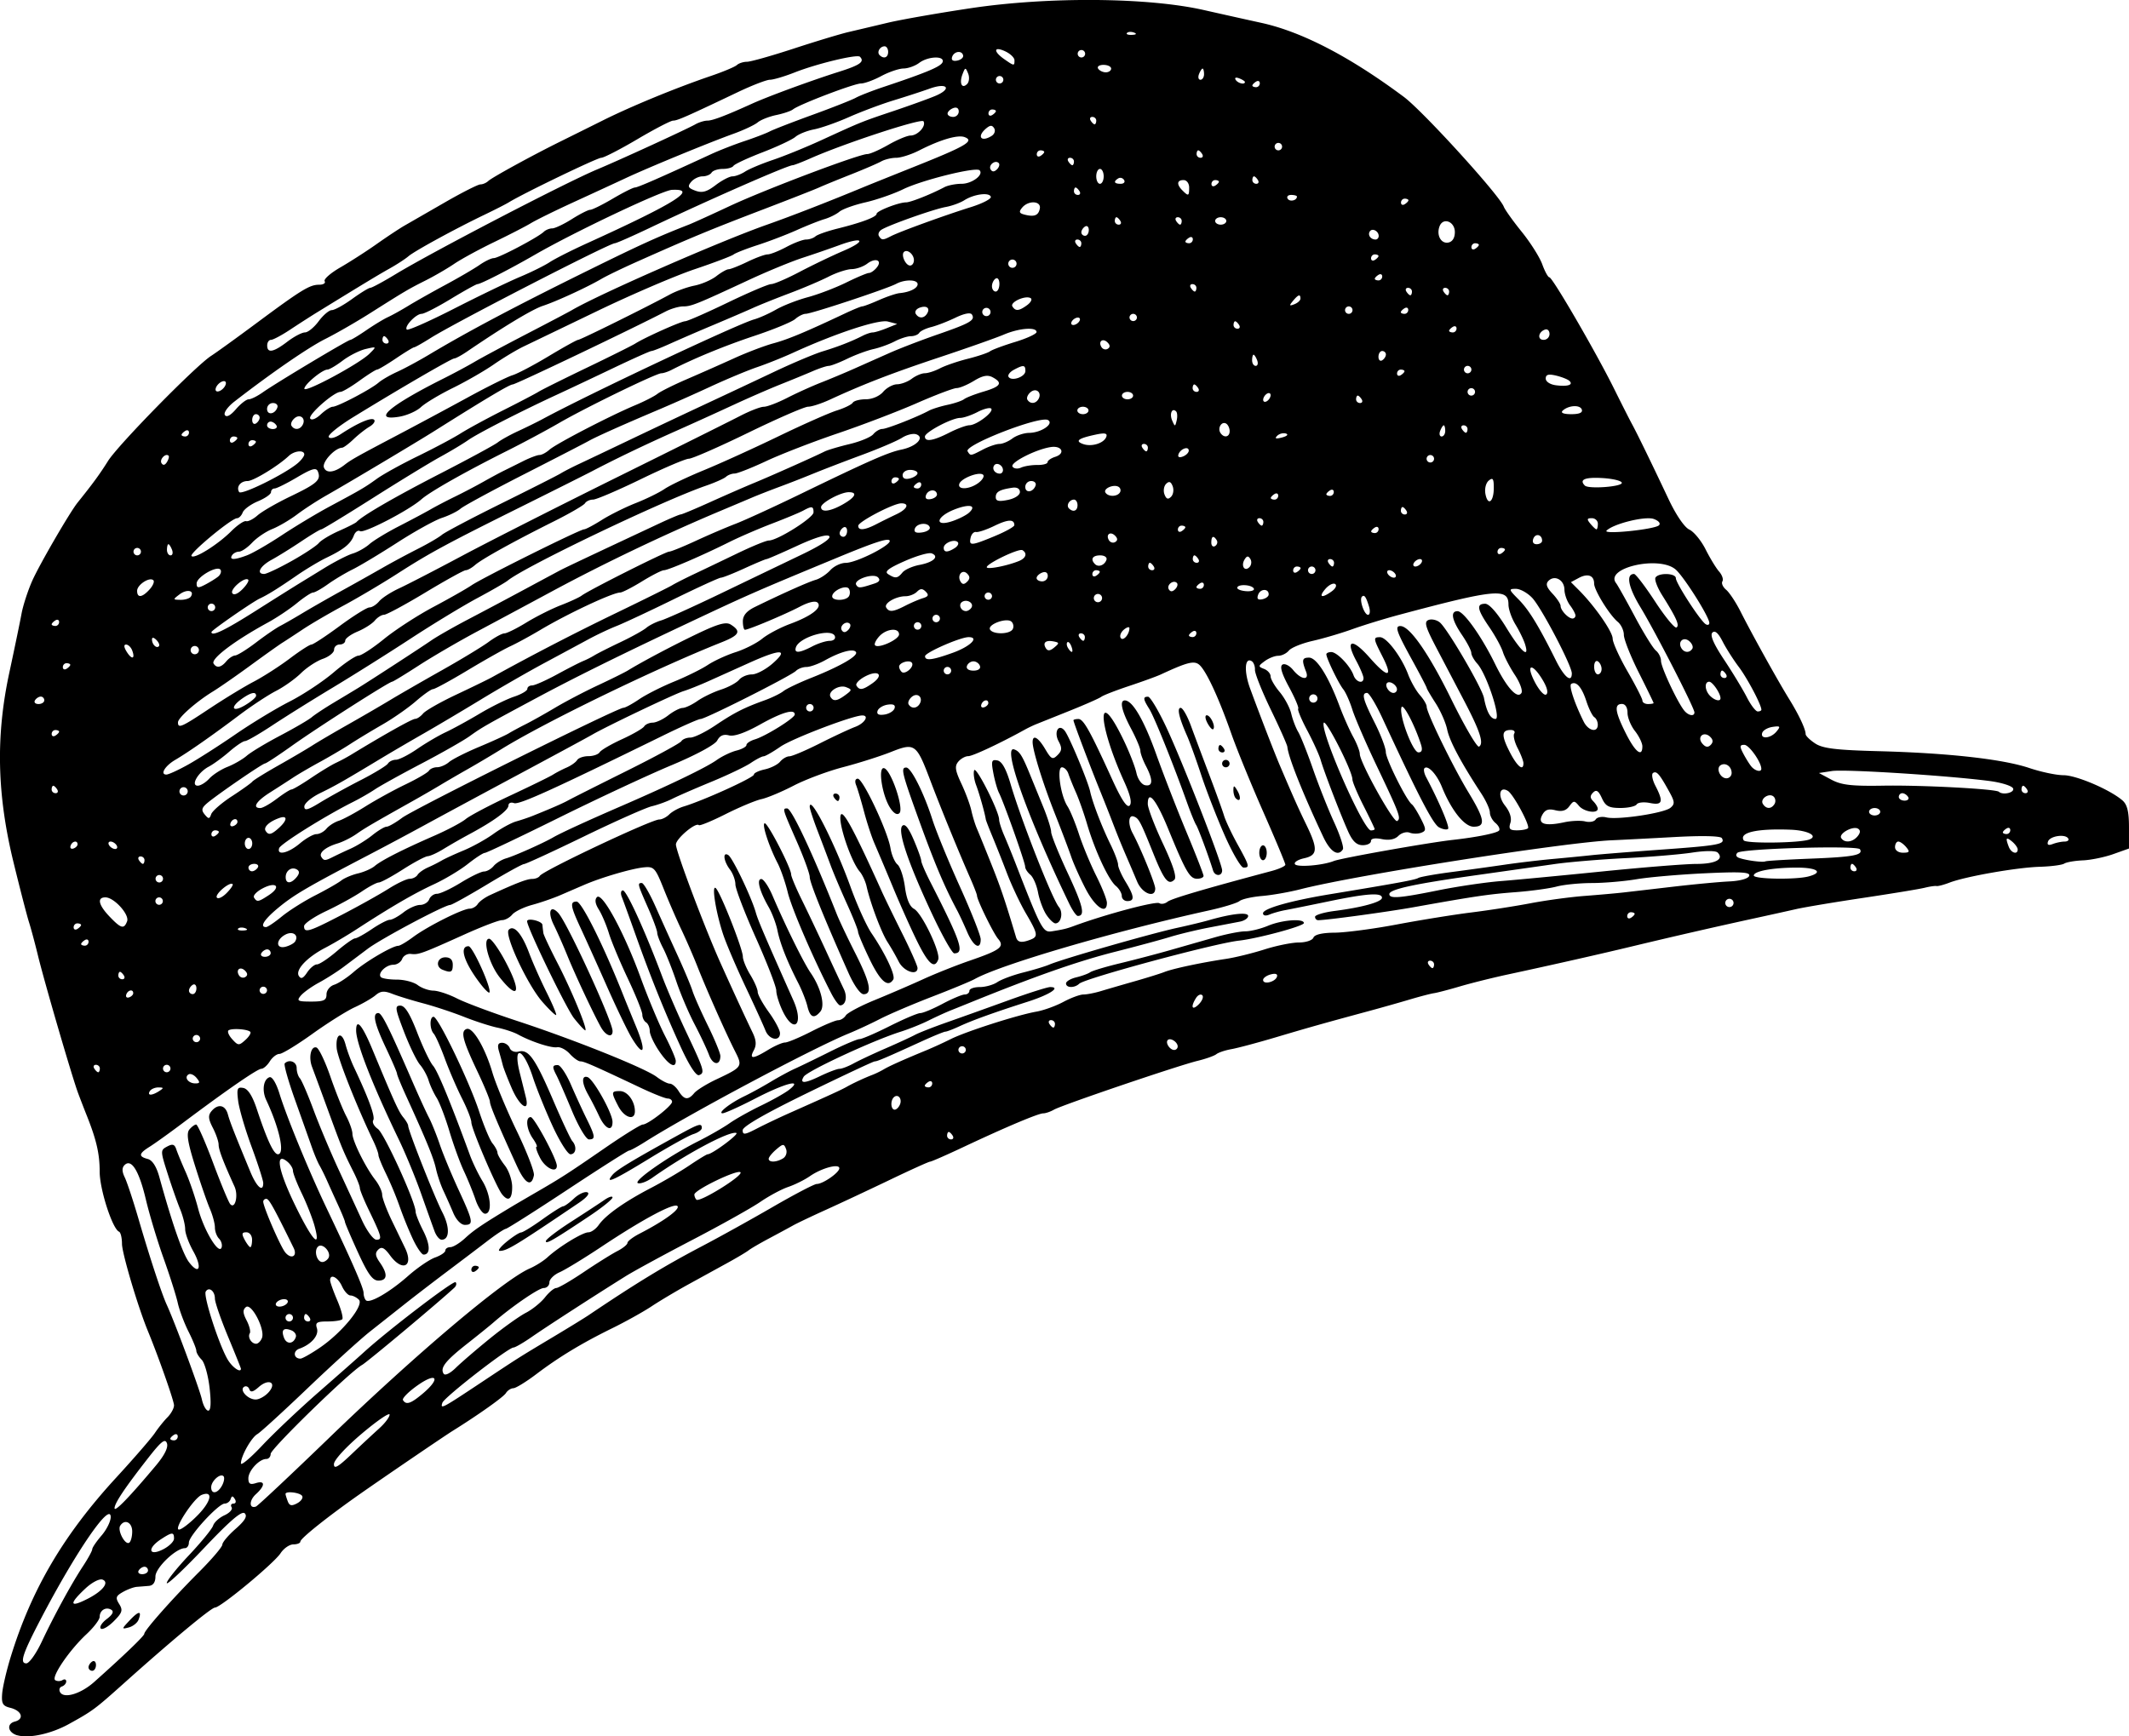 <svg xmlns="http://www.w3.org/2000/svg" viewBox="0 0 312.82 255.19"><path d="M2.543 255.038c-1.397-.406-1.626-1.693-.36-2.024 1.437-.375 1.023-1.604-.683-2.024-1.108-.273-1.3-.618-1.179-2.113.08-.982.651-3.422 1.27-5.422 3.068-9.928 7.753-17.883 15.487-26.3 2.623-2.854 5.176-5.799 5.674-6.545.498-.746 1.336-1.79 1.862-2.32.525-.531.955-1.318.955-1.75 0-.658-2.243-7.036-3.853-10.957-1.458-3.548-3.792-11.416-3.792-12.779 0-.88-.194-1.684-.43-1.784-.973-.412-2.847-6.214-2.847-8.817 0-2.63-.473-4.683-1.913-8.294-.36-.901-.929-2.376-1.265-3.277-.867-2.33-4.944-16.3-5.896-20.22-.438-1.8-1.032-4.01-1.32-4.91-.287-.9-1.304-4.83-2.259-8.74-2.438-9.96-2.634-18.54-.635-27.85.774-3.6 1.589-7.535 1.81-8.737.222-1.2.924-3.36 1.56-4.8 1.052-2.376 5.515-10.07 6.688-11.53 2.228-2.772 3.257-4.18 4.455-6.095 1.484-2.37 12.88-13.99 15.156-15.454.751-.483 3.7-2.611 6.554-4.73 6.703-4.977 7.913-5.721 9.296-5.721.63 0 1-.232.826-.516-.176-.283.854-1.192 2.288-2.02 1.434-.828 3.844-2.378 5.355-3.444 1.51-1.066 3.354-2.287 4.096-2.713l5.932-3.413c2.52-1.452 4.868-2.64 5.215-2.64.347 0 .865-.222 1.15-.494.546-.521 6.454-3.758 10.622-5.819 1.352-.668 4.178-2.072 6.28-3.12 4.173-2.079 10.698-4.763 15.838-6.514 1.802-.614 3.51-1.332 3.795-1.595.285-.263.95-.479 1.478-.479s3.612-.87 6.854-1.932 6.877-2.162 8.078-2.442c1.202-.28 3.782-.89 5.735-1.356 1.952-.466 7.481-1.435 12.287-2.153 11.372-1.699 25.912-1.583 34.132.27 2.853.645 6.662 1.493 8.464 1.887 5.97 1.303 13.016 4.96 20.964 10.883 2.81 2.093 14.032 14.426 14.69 16.142.173.45 1.361 2.114 2.642 3.698s2.636 3.734 3.014 4.778c.378 1.045.847 1.9 1.042 1.9.455 0 6.852 11.02 9.51 16.383 1.117 2.252 2.3 4.587 2.629 5.188.737 1.347 2.92 5.83 5.369 11.025 1.096 2.325 2.343 4.153 3.057 4.483.664.307 1.737 1.612 2.385 2.9.648 1.29 1.542 2.758 1.987 3.265.445.506.665 1.154.488 1.44-.176.285.069.841.544 1.236.476.395 1.43 1.836 2.12 3.202 1.706 3.377 5.491 10.195 7.14 12.86 1.437 2.323 2.424 4.425 2.424 5.16 0 .247.635.864 1.41 1.373 1.117.731 3.061.967 9.31 1.13 10.228.267 18.256 1.166 22.166 2.481 1.717.578 3.97 1.051 5.006 1.051 1.875 0 6.843 2.126 8.663 3.708.702.61.956 1.66.956 3.948v3.118l-2.32.826c-1.277.454-3.284.866-4.46.916-1.175.05-2.404.263-2.73.472-.326.21-1.944.421-3.596.47-3.347.096-10.92 1.426-13.262 2.327-.837.322-1.697.548-1.912.502s-1.005.07-1.756.257c-.75.187-4.805.855-9.01 1.484-4.205.63-8.629 1.369-9.83 1.643-1.202.274-4.028.899-6.28 1.389a885.384 885.384 0 00-17.749 4.072c-4.741 1.144-11.825 2.746-18.295 4.138-2.252.484-5.447 1.28-7.099 1.767-1.652.488-3.372.937-3.823 1-.45.062-2.048.478-3.55.925s-4.204 1.212-6.007 1.7c-6.659 1.802-8.847 2.419-13.653 3.849-2.703.804-5.652 1.592-6.553 1.75-.9.159-1.894.49-2.206.737-.312.247-1.54.685-2.73.973-2.868.694-19.923 6.491-21.133 7.183-.522.298-1.228.542-1.57.542-.73 0-5.493 2.01-11.806 4.983-2.472 1.164-4.646 2.116-4.831 2.116-.186 0-2.832 1.198-5.882 2.661s-7.265 3.44-9.368 4.391-4.305 2-4.894 2.331c-.59.33-2.16 1.18-3.492 1.888-1.332.708-2.693 1.5-3.025 1.762-.332.26-1.71 1.08-3.06 1.822l-5.735 3.151c-1.802.991-4.26 2.455-5.46 3.253-1.202.798-3.783 2.236-5.735 3.196-4.529 2.225-7.853 4.236-11.237 6.796-1.479 1.12-2.984 2.04-3.344 2.048-.36.007-.852.33-1.092.716-.363.584-4.045 3.195-7.866 5.578-1.25.78-10.045 6.772-13.596 9.264-4.711 3.305-8.738 6.52-8.738 6.976 0 .229-.463.416-1.029.416s-1.413.587-1.883 1.303c-.972 1.484-8.812 7.981-9.63 7.981-.543 0-6.33 4.81-13.347 11.094-4.327 3.875-4.602 4.08-8.117 6.023-2.602 1.44-5.87 2.151-7.588 1.652zm11.285-7.833c4.404-3.924 7.372-6.777 7.372-7.087 0-.505 4.143-5.182 8.056-9.096 1.877-1.878 3.413-3.685 3.413-4.015 0-.331.873-1.368 1.94-2.305 1.384-1.216 1.77-1.87 1.35-2.29-.42-.42-2.136 1.046-6.007 5.132-2.981 3.146-5.432 5.448-5.447 5.115-.015-.333 1.448-2.171 3.252-4.084 1.803-1.914 3.406-3.877 3.56-4.363.154-.487.904-1.169 1.666-1.516.762-.347 1.234-.876 1.05-1.175-.185-.3-.062-.544.274-.544s.429-.295.205-.656c-.315-.51-.453-.51-.623 0-.12.361-.512.656-.87.656-.916 0-5.265 4.732-5.265 5.729 0 .453-.262.824-.583.824-1.32 0-4.332 2.894-4.332 4.161 0 .844-.336 1.329-.956 1.381-.525.045-1.324.108-1.775.142-.45.033-1.37.373-2.042.754-1.049.595-1.128.847-.554 1.766.574.92.46 1.28-.808 2.549-.813.812-1.666 1.289-1.895 1.059-.23-.23.164-.858.876-1.395.857-.646 1.085-1.106.675-1.36-.79-.488-1.713.07-1.713 1.034 0 .409-.877 1.561-1.95 2.562-2.543 2.372-5.234 6.344-4.575 6.752.285.176.764.168 1.064-.018.3-.185.546-.098.546.195 0 .294-.289.63-.642.748-.354.117-.462.507-.24.866.587.95 3.048.198 4.978-1.521zm-.82-2.167c0-.282.247-.666.547-.851.3-.186.546.045.546.514 0 .468-.246.851-.546.851s-.546-.231-.546-.514zm6.039-6.891c1.337-1.424 1.832-1.461 1.31-.1-.179.465-.827.976-1.441 1.136-1.065.279-1.06.23.13-1.036zM6.114 241.32c1.856-3.937 4.366-8.534 6.105-11.183.735-1.12 1.336-2.226 1.337-2.458 0-.231.614-1.135 1.365-2.008.75-.873 1.356-2.101 1.346-2.73-.036-2.295-5.114 5.112-10.26 14.966-2.7 5.171-3.15 6.553-2.138 6.553.42 0 1.43-1.413 2.244-3.14zm6.825-6.381c2.192-1.133 3.154-2.392 2.128-2.786-.447-.172-1.549.399-2.519 1.305-2.479 2.316-2.328 2.887.391 1.48zm8.808-4.132c0-.3-.232-.546-.514-.546-.283 0-.666.246-.852.546-.185.3.046.546.514.546.469 0 .852-.245.852-.546zm3.822-4.682c0-.994-.279-.979-1.93.103-2.036 1.334-1.8 2.538.292 1.494.901-.45 1.638-1.168 1.638-1.597zm-6.143-1.042c0-1.36-1.119-1.89-1.768-.84-.425.688.723 2.861 1.317 2.494.248-.153.45-.898.45-1.654zm9.645-2.418c1.985-2.033 2.295-3.63.576-2.97-1.142.438-4.205 5.105-3.35 5.105.379 0 1.627-.96 2.774-2.135zm-6.177-7.262c1.284-1.53 1.852-2.672 1.635-3.288-.263-.75-.836-.298-2.773 2.184-3.438 4.403-4.924 6.625-4.924 7.361 0 .623 2.171-1.618 6.062-6.257zm25.447-4.066c12.84-12.397 25.725-23.28 29.495-24.912.854-.37 2.038-1.117 2.63-1.662 1.68-1.54 5.142-3.652 5.988-3.652.42 0 1.106-.489 1.525-1.087 1.016-1.45 3.793-3.416 7.69-5.444 1.76-.916 4.291-2.402 5.625-3.301 1.333-.9 2.54-1.636 2.681-1.636.657 0 4.67-2.981 4.217-3.132-1.005-.335-7.462 3.11-12.362 6.596-.779.554-1.721.906-2.094.781-.802-.267 4.56-4.001 8.835-6.151 1.652-.831 3.732-2.026 4.624-2.655.89-.629 2.98-1.8 4.642-2.6 1.661-.802 3.513-1.846 4.113-2.32 2.143-1.689-.596-.98-4.981 1.29-2.322 1.2-4.486 2.176-4.808 2.166-.771-.022 1.164-1.53 3.236-2.52.901-.43 2.621-1.375 3.823-2.098 1.201-.723 2.799-1.59 3.55-1.924.75-.335 3.057-1.453 5.124-2.486s4.048-1.876 4.4-1.876c.353 0 2.347-.86 4.433-1.91s4.11-1.91 4.499-1.911c.389-.001 1.861-.616 3.272-1.367 1.41-.751 2.874-1.366 3.252-1.366.377 0 .687-.245.687-.546 0-.3.682-.546 1.516-.546.835 0 2.002-.328 2.594-.729.593-.4 2.306-1.037 3.808-1.415 1.502-.378 3.222-.9 3.823-1.159 1.91-.823 14.93-4.564 18.84-5.413 1.653-.358 3.742-.863 4.643-1.123 3.349-.963 5.734-1.216 5.734-.608 0 .328-.553.703-1.229.833s-2.703.519-4.505.863c-1.803.344-4.383.966-5.734 1.382-1.352.416-4.99 1.398-8.084 2.183-5.5 1.396-11.676 3.562-21.406 7.509-.75.305-1.98.799-2.73 1.099-.751.3-2.226.974-3.277 1.498-1.051.525-2.894 1.264-4.096 1.642-4.044 1.273-13.714 5.76-14.238 6.607-.645 1.045.121 1.023 2.375-.066 1.24-.599 2.534-1.088 2.878-1.088.344 0 1.277-.358 2.074-.795.798-.437 2.924-1.435 4.727-2.218 1.802-.783 3.727-1.67 4.278-1.97.55-.3 2.64-1.121 4.641-1.826 2.003-.705 6.08-2.164 9.061-3.244s5.76-1.962 6.176-1.962c1.639 0-.075 1.118-3.291 2.148-4.945 1.583-8.077 2.71-10.026 3.61-.946.438-1.883.795-2.082.795-.198 0-1.758.639-3.467 1.42-5.35 2.443-6.537 2.95-6.912 2.95-.2 0-4.647 2.086-9.884 4.636-6.197 3.019-9.52 4.93-9.52 5.478 0 .717.3.684 2.048-.223 1.127-.584 3.277-1.609 4.779-2.277 6.202-2.76 7.685-3.44 8.464-3.882.938-.531 2.627-1.315 3.823-1.773.45-.173 1.188-.535 1.638-.804.792-.473 2.87-1.403 6.28-2.808a65.915 65.915 0 003.55-1.63c2.242-1.12 9.81-3.546 12.57-4.029 1.057-.185 2.838-.827 3.958-1.427 1.12-.6 2.449-1.092 2.954-1.092.506 0 1.674-.228 2.596-.508s3.152-.928 4.954-1.441c1.802-.514 3.768-1.128 4.369-1.365 1.254-.494 5.426-1.382 9.01-1.917 1.352-.202 3.903-.828 5.67-1.39 1.766-.563 4.047-1.024 5.068-1.024 1.022 0 1.98-.32 2.13-.711.175-.455 1.3-.718 3.123-.73 1.568-.011 5.677-.553 9.13-1.205 3.455-.652 8.37-1.445 10.923-1.763 2.553-.317 6.485-.928 8.737-1.359 2.253-.43 5.816-.913 7.919-1.074 2.102-.16 4.683-.39 5.734-.51 1.051-.12 4.369-.505 7.372-.856 3.004-.35 6.676-.695 8.161-.765 1.598-.075 2.795-.41 2.931-.82.183-.547-1.197-.627-6.522-.376-3.715.175-8.229.567-10.03.872-1.802.304-4.751.556-6.554.56-1.802.002-4.136.235-5.188.516-1.05.282-3.754.652-6.007.823-3.99.303-5.98.597-15.018 2.215-3.877.694-12.788 1.906-14.013 1.906-.252 0-.46-.222-.46-.495 0-.272 1.291-.66 2.868-.862 4.071-.523 6.963-1.328 6.963-1.94 0-.788-2.195-.64-7.792.522-2.773.576-5.656 1.158-6.407 1.295-.75.136-1.795.428-2.32.65-.569.238-.957.162-.957-.188 0-.69 4.052-1.842 9.83-2.795 9.98-1.645 12.54-2.116 12.981-2.39.26-.16 2.422-.548 4.804-.861s5.93-.805 7.882-1.091c1.953-.287 5.147-.666 7.1-.844 1.952-.177 4.533-.428 5.734-.559 1.201-.13 5.849-.5 10.328-.823 8.36-.601 9.31-.784 8.754-1.684-.196-.318-2.918-.378-6.972-.154-3.657.201-7.755.413-9.107.47-6.97.291-37.807 5.137-45.843 7.204-1.635.42-4.175.865-5.644.989s-2.957.46-3.307.749c-.35.288-2.355.904-4.458 1.368-14.004 3.088-30.62 7.956-34.453 10.094-.574.32-3.378 1.482-6.232 2.582-2.853 1.1-6.294 2.569-7.645 3.264-1.352.695-3.44 1.666-4.642 2.158-5.288 2.162-23.463 11.838-29.888 15.91-1.12.71-2.189 1.29-2.375 1.29-.186 0-4.245 2.58-9.02 5.734-4.774 3.154-8.867 5.75-9.093 5.77-.227.02-1.434.82-2.682 1.775-1.248.957-3.903 2.968-5.9 4.47s-4.784 3.643-6.195 4.759l-5.177 4.095c-1.437 1.137-5.569 4.893-9.183 8.346s-6.924 6.476-7.355 6.717c-.879.492-2.421 3.235-2.421 4.307 0 .384 1.413-.803 3.14-2.64s5.473-5.377 8.324-7.868 5.8-5.093 6.553-5.783c3.481-3.19 13.223-10.638 13.523-10.338.184.184.105.547-.175.807-2.344 2.173-12.798 10.924-13.558 11.349-1.81 1.013-13.438 12.332-13.438 13.08 0 .411-.288.747-.64.747-1.04 0-2.636 1.726-2.636 2.852 0 .796.26.962 1.092.698 1.396-.443 1.403.369.013 1.627-1.017.92-1.01 2.175.009 1.815.257-.09 5.088-4.626 10.736-10.079zm20.917-24.732c0-.318.246-.579.546-.579s.546.109.546.241-.245.393-.546.579-.546.077-.546-.241zm5.188-4.111c.901-.739 1.855-1.352 2.12-1.363.264-.01 1.678-.88 3.14-1.93 1.464-1.052 2.83-1.912 3.034-1.912.206 0 .925-.518 1.598-1.151.674-.633 1.549-1.043 1.944-.911.441.147-.034.748-1.235 1.56-9.328 6.31-10.559 7.057-11.619 7.052-.341-.002.117-.607 1.018-1.345zm5.757-.09c.013-.26 1.671-1.532 3.686-2.827s4.217-2.737 4.893-3.206c.675-.47 1.222-.64 1.215-.378-.007.262-1.543 1.497-3.413 2.743-5.344 3.563-6.405 4.173-6.381 3.667zm9.785-9.73c.615-.742 2.873-2.108 9.664-5.849 3.064-1.688 3.465-1.808 3.465-1.041 0 .28-.553.68-1.229.89-.676.208-3.586 1.822-6.467 3.586-5.33 3.262-6.609 3.83-5.433 2.414zm66.647-28.141c0-.295.676-.697 1.502-.894.826-.198 1.747-.535 2.048-.75.3-.215 2.266-.806 4.368-1.313 2.103-.507 5.42-1.378 7.373-1.936l6.601-1.889c1.679-.48 3.676-.874 4.439-.874.763 0 2.27-.368 3.347-.819 2.076-.867 5.273-1.107 5.273-.396 0 .444-6.746 2.268-9.557 2.584-3.611.406-22.62 5.535-23.455 6.33-.692.657-1.939.629-1.939-.043zm-112.24 75.32c-.31-.5-2.44-.754-2.44-.29 0 .125.147.612.327 1.082.253.659.568.725 1.38.29.58-.31.91-.797.733-1.082zm-11.763-1.54c.3-.56.393-1.173.206-1.36-.477-.477-1.806.721-1.806 1.629 0 1.086.962.925 1.6-.268zm23.11-8.405c.827-.742 1.503-1.643 1.503-2.003 0-.36-1.837.897-4.081 2.793-2.359 1.993-4.088 3.88-4.096 4.473-.012.793.57.467 2.579-1.446a244.716 244.716 0 014.096-3.817zm-29.625 1.203c0-.319-.246-.427-.546-.241s-.546.446-.546.578.245.24.546.24.546-.26.546-.577zm4.677-7.142c-.209-1.843-.732-3.704-1.163-4.135-.431-.431-.784-1.024-.784-1.317 0-.294-.519-1.566-1.153-2.828-.634-1.262-1.343-3.155-1.576-4.206-.232-1.051-1.17-4-2.082-6.553-.912-2.553-2.084-6.445-2.604-8.648-.997-4.222-2.132-6.052-3.133-5.051-.396.396-.386.948.034 1.81.332.682 1.249 3.451 2.036 6.155 1.631 5.596 3.394 10.956 4.132 12.56 1.188 2.586 4.831 12.402 5.163 13.913.2.908.62 1.65.936 1.65.379 0 .445-1.134.194-3.35zm39.83-.734c5.734-3.807 5.514-3.668 10.725-6.786 2.211-1.324 4.512-2.738 5.113-3.143 7.064-4.758 11.191-7.27 16.656-10.138 2.553-1.339 7.256-3.948 10.451-5.798 3.195-1.85 6.092-3.363 6.436-3.363.913 0 3.319-1.672 3.319-2.306 0-.74-2.6-.04-4.335 1.167-.77.534-2.195 1.241-3.167 1.571-.973.33-2.816 1.317-4.096 2.194-1.28.878-5.768 3.39-9.973 5.581s-8.629 4.6-9.83 5.351c-4.733 2.958-11.582 7.39-13.742 8.89-1.25.87-2.48 1.584-2.73 1.587-.776.01-10.183 7.32-10.447 8.117-.33.994-.102.876 5.621-2.925zm-8.506 1.579c2.68-2.254 2.083-3.216-.754-1.216-1.34.943-2.308 1.921-2.153 2.173.466.753 1.139.531 2.907-.957zm-22.67-.17c1.3-1.438.067-2.12-1.431-.79-.828.734-1.203.822-1.378.323-.132-.378-.476-.54-.766-.361-.743.46.533 1.866 1.694 1.866.517 0 1.363-.467 1.88-1.038zm32.541-7.93c1.952-1.584 4.327-3.281 5.276-3.771.95-.49 2.214-1.511 2.81-2.268.595-.757 1.338-1.376 1.652-1.376.313 0 2.12-1.046 4.017-2.324s4.123-2.672 4.95-3.096c.825-.425 1.501-.97 1.501-1.212s.799-.852 1.775-1.355c3.525-1.818 5.904-3.531 5.597-4.03-.386-.624-5.012 1.835-11.194 5.95-2.553 1.7-5.318 3.386-6.144 3.748-.826.361-1.502 1.03-1.502 1.488 0 .457-.376.83-.835.83-.728 0-4.751 2.764-7.432 5.105-.493.43-2.213 1.82-3.823 3.087-3.191 2.513-3.992 3.53-3.459 4.393.206.334.94-.017 1.805-.863.801-.784 3.054-2.722 5.006-4.306zM35.4 201.156c0-.087-.86-2.228-1.911-4.758s-1.912-5.026-1.912-5.545c0-1.121-.878-1.797-1.347-1.037-.401.649 2.101 8.288 3.327 10.16.72 1.097 1.843 1.817 1.843 1.18zm11.577-3.077c3.284-2.231 6.563-6.259 5.754-7.068-.341-.341-.9-.62-1.243-.62-.342 0-.902-.615-1.244-1.366-.602-1.32-1.738-1.885-1.738-.864 0 .275.473 1.604 1.052 2.953.578 1.35.906 2.599.728 2.776-.178.178-1.16.323-2.18.323-1.553 0-1.806.165-1.54 1.001.331 1.044-.818 2.375-2.6 3.008-.954.34-.82 1.453.176 1.453.268 0 1.544-.718 2.835-1.596zm-8.485-1.442c.486-1.268-1.56-5.2-2.36-4.536-.484.402-.458.877.106 1.965.41.789.62 1.636.467 1.883-.353.57.232 1.541.929 1.541.292 0 .678-.384.858-.853zm4.974-.136c.119-.357-.184-.802-.672-.99-1.14-.437-1.505-.055-1.06 1.105.383.997 1.384.93 1.732-.115zm-.42-2.834c0-.3-.247-.546-.547-.546s-.546.246-.546.546.246.546.546.546.546-.245.546-.546zm2.457 0c-.186-.3-.446-.546-.579-.546-.132 0-.24.246-.24.546s.26.546.578.546c.318 0 .426-.245.24-.546zm-3.277-2.184c.186-.3-.031-.546-.482-.546-.45 0-.97.246-1.156.546-.186.3.03.546.481.546.45 0 .971-.246 1.157-.546zm17.748-3.97c1.352-1.194 3.133-2.41 3.96-2.704.825-.293 1.501-.754 1.501-1.025s.333-.493.74-.493 1.393-.606 2.193-1.347c1.255-1.163 2.523-2.019 6.897-4.654.45-.271 2.008-1.182 3.462-2.025 3.783-2.192 4.688-2.775 10.212-6.582 2.725-1.877 5.202-3.413 5.506-3.413.763 0 4.303-2.75 4.303-3.342 0-.264-.288-.481-.64-.481-.351 0-2.133-.707-3.959-1.57-6.97-3.297-8.323-3.891-8.868-3.891-.31 0-1.014-.5-1.567-1.11-.552-.61-1.389-1.045-1.86-.966-.87.145-3.796-.812-5.77-1.887-.6-.327-1.952-.775-3.003-.994s-3.263-.935-4.915-1.59c-1.652-.655-4.355-1.55-6.007-1.987-1.652-.438-3.686-1.064-4.52-1.391-1.192-.468-1.716-.425-2.457.204-.518.44-1.899 1.238-3.069 1.774s-3.971 2.297-6.225 3.914-4.428 2.94-4.831 2.94c-.403 0-1.04.492-1.415 1.093-.376.6-.936 1.092-1.245 1.092-.566 0-5.202 3.202-11.65 8.046-1.906 1.432-4.056 2.972-4.778 3.422-1.588.991-1.652 1.423-.263 1.786.684.18 1.281 1.11 1.707 2.658 1.86 6.755 3.434 11.284 4.344 12.49 1.523 2.02 2 .835.64-1.587-.654-1.164-1.19-2.627-1.19-3.252 0-.624-.333-1.943-.74-2.929-.407-.986-1.234-3.338-1.838-5.227-1.07-3.35-1.072-3.446-.07-3.982.806-.432 1.096-.34 1.35.43.179.538.795 2.032 1.37 3.32.574 1.287 1.396 3.69 1.826 5.34.836 3.207 3.067 6.916 3.457 5.745.126-.379-.044-.962-.378-1.296-.334-.334-.608-1.074-.608-1.645 0-.57-.333-1.811-.741-2.757-.408-.947-1.39-3.787-2.181-6.311-1.084-3.453-1.29-4.772-.83-5.325.335-.404.784-.734.997-.734.213 0 1.326 2.519 2.475 5.597 1.148 3.079 2.287 5.823 2.531 6.099.719.81 1.225-1.275.628-2.586-1.671-3.668-2.333-5.413-2.333-6.152 0-.456-.384-1.57-.853-2.479-.666-1.286-.711-1.822-.206-2.43.954-1.15 2.031-.95 2.416.449.315 1.146.884 2.601 3.31 8.464.924 2.233 1.887 3.067 1.887 1.634 0-.378-.77-2.774-1.71-5.324-.941-2.55-1.83-5.583-1.974-6.738-.23-1.824-.13-2.075.754-1.909.679.127 1.34 1.158 1.98 3.087 1.524 4.591 2.488 6.656 3.106 6.656 1.06 0 .24-3.796-1.722-7.983-.65-1.389-.409-3.039.49-3.338.381-.127.986.871 1.462 2.412 1.062 3.445 4.313 11.351 6.92 16.828 3.826 8.041 5.439 11.74 5.439 12.471 0 .4.154.88.342 1.07.528.528 3.492-1.183 6.21-3.585zm-7.386-3.47c-1.044-2.29-1.898-4.291-1.898-4.446 0-.155-.463-1.292-1.03-2.526a372.718 372.718 0 01-1.634-3.61c-.333-.75-.82-1.733-1.082-2.184-.262-.45-.778-1.68-1.145-2.73s-1.476-4.174-2.463-6.94-1.661-5.161-1.498-5.324c.661-.662 1.753-.234 1.753.686 0 .54.212 1.217.472 1.502.26.285 1.157 2.362 1.993 4.615.836 2.252 2.486 6.184 3.667 8.737s2.739 5.932 3.463 7.51c.723 1.576 1.679 2.866 2.123 2.866.901 0 .8-.39-1.163-4.458-.7-1.45-1.271-2.863-1.271-3.14 0-.278-.41-1.323-.912-2.324-1.545-3.084-1.703-3.464-3.727-9a972.482 972.482 0 00-2.383-6.472c-.545-1.428-.159-3.121.65-2.852.35.117 1.268 2.035 2.038 4.263.77 2.228 1.815 4.837 2.321 5.798.506.961.92 2.138.92 2.616 0 1.044 1.94 4.96 3.352 6.769.56.716 1.017 1.695 1.017 2.175 0 .48.654 2.23 1.454 3.886l1.911 3.96c1.307 2.709-.387 3.56-2.19 1.1-.842-1.148-1.254-1.352-1.748-.865-.496.49-.441.928.237 1.896 1.19 1.7 1.11 2.655-.224 2.655-.848 0-1.548-.971-3.003-4.164zm8.057-1.98a59.092 59.092 0 01-1.936-4.779 50.118 50.118 0 00-1.976-4.752c-.62-1.262-1.128-2.514-1.128-2.783 0-.269-.341-1.202-.758-2.074-2.467-5.155-5.247-12.191-5.374-13.6-.199-2.2.755-2.6 1.303-.546.24.9.786 2.375 1.212 3.276 2.192 4.638 3.17 7.317 2.856 7.825-.192.31.112.89.677 1.285.945.664 5.545 10.75 5.545 12.16 0 .339.496 1.588 1.1 2.775 1.069 2.095 1.097 3.534.07 3.534-.277 0-.993-1.045-1.59-2.321zm3.213-1.093c-.252-.675-1.14-3.163-1.975-5.528-.834-2.365-2.301-5.928-3.261-7.919-3.898-8.085-6.293-14.205-6.293-16.08 0-1.856.888-.824 2.381 2.769 3.252 7.82 3.868 9.174 4.555 10.009.39.474.71 1.028.71 1.232 0 .686 3.854 10.446 5.021 12.715 1.122 2.181 1.075 4.031-.103 4.031-.318 0-.783-.553-1.035-1.229zm2.735-2.73a102.317 102.317 0 00-1.454-3.271c-.389-.823-.875-2.263-1.081-3.2-.354-1.611-1.374-4.1-4.407-10.747-.723-1.586-1.315-3.037-1.315-3.224 0-.187-.738-1.9-1.639-3.808-1.694-3.585-2.023-5.103-1.108-5.103.513 0 1.528 2.041 5.027 10.103.912 2.103 1.99 4.455 2.393 5.228.404.772 1.13 2.566 1.611 3.985.482 1.42 1.723 4.414 2.757 6.653 2.153 4.661 2.242 5.16.922 5.16-.565 0-1.266-.73-1.706-1.775zm3.283-1.911c-.38-1.127-1.155-3.031-1.72-4.233-.566-1.201-1.522-3.836-2.125-5.855-.604-2.02-1.45-4.231-1.882-4.915-.431-.684-.958-1.823-1.17-2.531-.212-.708-.783-1.752-1.27-2.32s-1.545-2.754-2.353-4.857c-1.311-3.415-1.368-3.824-.527-3.824.664 0 1.393 1.168 2.472 3.96.842 2.177 1.887 4.365 2.323 4.862.68.775 2.558 5.326 5.412 13.119.404 1.104 1.233 2.824 1.842 3.823 1.253 2.055 1.483 4.819.401 4.819-.39 0-1.021-.922-1.403-2.048zm3.884-.82c-.837-1.047-4.502-9.64-4.502-10.557 0-.446-.616-2.026-1.369-3.511-.752-1.486-1.889-4.12-2.525-5.853-.636-1.733-1.371-3.385-1.635-3.67-.608-.66-.626-2.485-.024-2.485.675 0 5.259 9.529 6.7 13.926.688 2.102 1.572 4.21 1.964 4.685.391.474.717 1.088.724 1.365.006.277.492 1.118 1.08 1.869.587.75 1.073 2.163 1.08 3.14.013 1.846-.556 2.262-1.493 1.092zm2.215-4.093c-2.799-6.119-3.987-8.946-3.987-9.491 0-.32-.836-2.345-1.858-4.498-2.156-4.544-2.494-5.88-1.571-6.203.903-.316 2.715 2.745 3.789 6.4.485 1.653 2.096 5.519 3.58 8.592s2.617 6.002 2.52 6.508c-.344 1.77-1.294 1.267-2.472-1.308zm3.386-1.231c-.466-.901-.704-1.638-.53-1.638.176 0-.064-.547-.531-1.214-.951-1.357-1.133-3.155-.32-3.155.52 0 3.838 6.187 3.838 7.155 0 1.144-1.678.36-2.457-1.148zm1.793-4.778c-1.063-2.328-2.35-5.52-2.86-7.093-1.412-4.354-2.986-4.867-1.918-.625.332 1.316.737 2.946.902 3.622.55 2.263-.933 1.29-2.081-1.366-.617-1.426-1.213-2.962-1.324-3.413a64.138 64.138 0 00-.561-2.048c-.26-.89-.131-1.228.466-1.228.453 0 .958.35 1.122.776.169.44.737.662 1.309.513 1.454-.38 2.432 1.001 5.078 7.175 1.287 3.004 2.547 5.695 2.8 5.98.708.796.549 1.939-.27 1.939-.401 0-1.6-1.905-2.663-4.232zm2.872-2.185c-.97-2.328-1.986-4.659-2.258-5.18-.658-1.26-.626-1.51.19-1.51.377 0 1.244 1.29 1.927 2.867.682 1.577 1.726 3.85 2.32 5.052 1.275 2.584 1.32 3.004.329 3.004-.414 0-1.529-1.882-2.508-4.233zm4.012.82a51.68 51.68 0 00-1.602-3.14c-.965-1.693-1.017-2.894-.112-2.603.856.275 3.656 5.276 3.673 6.561.021 1.551-1.07 1.095-1.959-.819zm2.805-1.475c-1.067-2.064-1.05-2.212.24-2.212 1.11 0 2.204 1.473 2.204 2.968 0 1.435-1.56.953-2.444-.756zm-42.596 22.339c.512-.829-.875-2.338-1.538-1.675-.613.613-.136 2.245.655 2.245.292 0 .69-.257.883-.57zm-5.107-1.511c-2.946-6-3.616-7.203-4.008-7.203-.25 0-.455.184-.454.41.005.784 2.534 6.616 3.237 7.463.893 1.076 1.831.563 1.225-.67zm-6.103-1.196c0-.618-.364-1.092-.838-1.092-.67 0-.72.22-.254 1.092.322.6.699 1.092.838 1.092s.254-.491.254-1.092zm9.178-2.042c-.31-1.123-1.15-3.258-1.867-4.744-.717-1.486-1.304-2.995-1.304-3.352 0-.358-.365-.954-.812-1.325-1.842-1.528-1.38 1.202 1.056 6.244 2.586 5.351 3.93 6.81 2.927 3.177zm62.593-7.855c-.327-.53-6.784 2.574-6.784 3.26 0 .247.135.583.3.748.455.455 6.814-3.475 6.484-4.008zm6.265-2.07c.422-.268.612-.876.424-1.364-.307-.801-.439-.795-1.444.066-.61.52-1.107 1.138-1.107 1.372 0 .567 1.18.525 2.127-.075zm24.905-3.324c-.185-.3-.446-.546-.578-.546s-.24.246-.24.546c0 .3.26.546.577.546.319 0 .427-.246.241-.546zm-7.728-4.624c.329-.856-.35-1.587-.933-1.004-.52.52-.422 1.805.138 1.805.268 0 .626-.36.795-.801zm-30.249-1.629c.362-.435 1.805-1.334 3.207-1.997 3.91-1.848 3.94-1.895 2.775-4.194-1.363-2.69-4.165-9.005-5.503-12.404-.591-1.502-1.66-3.96-2.374-5.461-.715-1.502-1.886-4.205-2.604-6.007-1.213-3.046-1.417-3.266-2.897-3.118-1.78.178-6.195 1.469-8.69 2.54-.902.387-2.5 1.077-3.55 1.533-1.052.456-2.927 1.105-4.168 1.441-1.241.337-2.561.98-2.934 1.43-.373.448-1.055.816-1.517.816s-2.95.952-5.53 2.116c-6.23 2.81-6.716 2.986-7.836 2.848-.528-.066-1.107.265-1.287.735-.18.47-.763.854-1.295.854-1.094 0-2.37 1.278-1.824 1.825.198.198 1.254.36 2.348.36s2.466.36 3.05.801c.583.441 1.622.81 2.31.82.688.01 2.245.524 3.46 1.144 1.216.62 5.2 2.11 8.853 3.31 8.37 2.748 18.8 6.934 20.506 8.227.716.544 1.579.988 1.916.988.338 0 .921.492 1.296 1.093.81 1.296 1.398 1.373 2.289.3zm-1.928-6.673c-2.39-5.205-4.486-10.405-6.675-16.563-.908-2.553-1.822-5.072-2.032-5.598-.21-.526-.138-.956.159-.956.54 0 3.222 5.87 5.74 12.56.735 1.953 2.347 5.683 3.581 8.29 2.64 5.576 2.757 5.967 1.867 6.294-.416.153-1.432-1.397-2.64-4.028zm-3.217.512c-.762-1.121-1.385-2.458-1.385-2.971 0-.514-.246-1.086-.546-1.271-.3-.186-.546-.697-.546-1.136 0-.438-.957-2.82-2.125-5.292-1.169-2.472-2.425-5.477-2.791-6.679-.367-1.201-1.031-2.763-1.476-3.471-.534-.85-.626-1.471-.269-1.828.764-.764 4.007 5.228 6.433 11.887 1.087 2.985 2.69 6.81 3.56 8.5s1.583 3.349 1.583 3.686c0 1.208-1.077.579-2.438-1.425zm7.333.57c-.31-.845-1.272-2.887-2.137-4.54-.865-1.651-2.068-4.477-2.672-6.28-.605-1.801-1.485-4.013-1.955-4.914-.47-.901-.857-1.915-.859-2.253-.002-.338-.617-2.004-1.368-3.702-1.522-3.441-1.562-3.602-.894-3.602.26 0 1.155 1.536 1.99 3.413a859.742 859.742 0 003.274 7.245c.965 2.108 1.945 4.443 2.177 5.188.231.746 1.249 3.042 2.261 5.102 1.013 2.06 1.84 4.074 1.84 4.473 0 1.453-1.107 1.365-1.657-.13zm-11.347-2.491c-.594-.976-2.224-4.355-3.621-7.51s-3.144-7.029-3.88-8.612c-1.528-3.286-1.631-3.948-.618-3.948.75 0 4.008 6.554 6.922 13.926.237.601 1.065 2.628 1.84 4.506 1.504 3.644 1.14 4.57-.643 1.638zm-4.563-1.638c-1.177-2.136-3.773-7.679-4.925-10.513-.61-1.502-1.502-3.52-1.981-4.484-.946-1.902-.525-3.035.656-1.764 1.315 1.415 7.98 15.924 7.98 17.37 0 1.045-1.016.686-1.73-.61zm-3.916-1.261c-1.143-1.434-6.914-13.35-6.914-14.279 0-.543 2.196-.034 2.248.521.034.376.1.929.147 1.23.046.3.995 2.31 2.109 4.467 1.999 3.87 4.344 9.53 4.064 9.81-.079.079-.823-.708-1.653-1.75zm-4.683-2.451c-2.181-2.489-5.613-9.85-4.93-10.573.744-.788 1.92.542 2.981 3.37.534 1.423 1.688 4.025 2.564 5.782.877 1.758 1.516 3.274 1.42 3.37-.096.096-1.012-.781-2.035-1.949zm-9.057-2.59c-2.428-3.149-3.204-5.585-1.775-5.568.62.007 3.481 6.397 3.05 6.809-.1.096-.674-.462-1.275-1.242zm2.83-.952c-1.594-1.997-2.62-5.716-1.577-5.716.317 0 1.332 1.395 2.256 3.1 2.534 4.68 2.15 6.162-.68 2.616zm-8.428-1.163c-1.096-.442-.785-1.823.41-1.823.728 0 1.092.364 1.092 1.092 0 1.104-.262 1.231-1.502.73zm-41.64 17.837c.705-.456.69-.53-.105-.538-.508-.004-1.075.238-1.261.538-.427.691.296.691 1.365 0zm113.59-1.125c0-.318-.246-.426-.547-.24-.3.185-.546.446-.546.578s.246.24.546.24c.3 0 .546-.26.546-.578zm-108.1-.82c-.372-.447-.897-.676-1.169-.508-.697.43-.03 1.322.99 1.322.694 0 .727-.152.178-.814zm-14.205-1.37c0-.301-.26-.547-.578-.547-.318 0-.427.246-.24.546s.445.546.577.546c.133 0 .241-.245.241-.546zm10.376 0a.547.547 0 10-.546.546c.3 0 .546-.246.546-.547zm87.8-2.733c.984-.6 2.106-1.09 2.494-1.09.389 0 2.148-.738 3.91-1.639s3.515-1.638 3.895-1.638c.381 0 .89-.316 1.13-.702s2.156-1.404 4.259-2.263c2.102-.86 5.297-2.236 7.1-3.06 1.801-.824 4.873-2.048 6.825-2.72 4.557-1.57 5.184-2.05 4.2-3.211-.72-.851-3.107-5.739-3.107-6.363 0-.17-.453-1.34-1.007-2.6-1.735-3.952-4.342-10.332-5.845-14.305-2.057-5.44-2.273-5.595-5.807-4.193-1.598.633-4.748 1.633-7.001 2.22-2.253.588-5.52 1.808-7.263 2.712-1.741.904-3.876 1.8-4.744 1.99-.868.19-3.24 1.183-5.27 2.204-2.031 1.022-3.8 1.75-3.932 1.619-.46-.46-3.366 1.995-3.366 2.845 0 1.02 4.243 12.292 6.59 17.506 1.913 4.25 3.613 7.934 4.675 10.135.537 1.113.588 1.836.182 2.594-.716 1.339-.164 1.328 2.082-.042zm-.379-2.865c-.261-.676-1.576-3.564-2.923-6.417s-2.818-6.294-3.271-7.646c-1.1-3.279-1.772-7.542-1.077-6.826.726.747 3.95 8.932 3.953 10.034.001.489.493 1.693 1.092 2.676.6.984 1.09 2.114 1.09 2.513 0 .398.738 1.741 1.639 2.985.9 1.244 1.638 2.633 1.638 3.086 0 1.276-1.608.972-2.14-.405zm2.515-2.886c-.506-1.061-.92-2.398-.92-2.97 0-.57-1.352-4.063-3.004-7.759s-3.003-7.228-3.003-7.849c0-.62-.361-1.605-.802-2.188-.939-1.24-1.102-2.653-.245-2.124.631.39 3.396 6.161 4.042 8.437.335 1.18 1.258 3.34 5.522 12.916 1.593 3.577.08 5.04-1.59 1.537zm3.653-.664c-.2-.826-.805-2.362-1.344-3.413-1.626-3.173-2.673-5.821-3.055-7.73-.199-.995-.786-2.55-1.304-3.457-1.334-2.331-1.797-4.104-1.072-4.104.331 0 1.066 1.082 1.633 2.405 1.95 4.547 4.582 9.884 5.617 11.386 1.5 2.176 2.16 4.807 1.427 5.69-.922 1.11-1.504.872-1.903-.777zm3.497-1.912c-2.67-5.175-5.81-12.47-6.384-14.827-.358-1.472-1.028-3.404-1.488-4.294-1.307-2.528-2.38-5.863-1.887-5.863.48 0 3.873 6.589 3.873 7.52 0 .308.71 1.998 1.576 3.756.867 1.758 2.48 5.162 3.586 7.565a460.405 460.405 0 002.585 5.546c.55 1.13.26 2.373-.555 2.373-.215 0-.802-.8-1.306-1.775zm2.534-3.003c-3.6-8.092-5.69-13.265-5.69-14.082 0-.492-.86-2.851-1.91-5.242-2.115-4.81-2.124-4.84-1.406-4.84.653 0 3.806 6.722 7.3 15.563.356.901 1.571 3.463 2.7 5.694 2.202 4.347 2.547 6.047 1.228 6.047-.48 0-1.411-1.316-2.222-3.14zm3.106-2.014c-.933-1.933-1.696-3.742-1.696-4.02 0-.278-.734-2.125-1.632-4.105-.898-1.98-1.978-4.533-2.4-5.673a582.602 582.602 0 00-1.918-5.069c-.632-1.648-1.15-3.233-1.15-3.522 0-1.888 3.665 5.319 6.023 11.843.95 2.628 2.32 5.652 3.045 6.721 2.06 3.036 3.566 6.235 3.209 6.814-.777 1.256-1.9.292-3.481-2.988zm4.287.376a36.378 36.378 0 00-1.642-2.868c-.9-1.386-2.528-5.707-3.085-8.191-.168-.751-.623-1.734-1.01-2.185-1.212-1.408-3.04-6.667-2.833-8.145.189-1.34 1.844 1.679 6.114 11.15.407.9 1.745 3.652 2.975 6.115s2.236 4.736 2.236 5.052c0 1.194-2.032.51-2.755-.928zm2.832-2.731c-.868-1.727-2.497-5.352-3.622-8.055a581.987 581.987 0 00-2.784-6.603c-.406-.928-1.092-3.017-1.523-4.641-.431-1.625-.956-3.385-1.166-3.91-.23-.576-.135-.956.24-.956.762 0 4.405 7.742 4.806 10.212.159.981.621 2.06 1.027 2.397.406.337.899 1.824 1.095 3.305.235 1.766.694 2.873 1.335 3.216 1.171.627 3.943 6.447 3.554 7.46-.534 1.39-1.404.677-2.962-2.425zm2.065-4.269c-3.522-7.523-5.111-12.23-4.378-12.965.381-.38.913.267 1.67 2.034.612 1.426 1.112 2.818 1.112 3.094s.596 1.668 1.324 3.095c4.534 8.884 5.08 10.513 3.523 10.513-.302 0-1.765-2.597-3.25-5.77zm5.155 2.63c-.483-1.126-1.14-2.539-1.46-3.14-1.872-3.508-3.26-6.78-5.505-12.971-2.659-7.337-2.835-8.054-1.982-8.054.71 0 2.585 3.735 3.83 7.63.55 1.727 2.375 6.176 4.053 9.888 1.678 3.711 3.05 7.186 3.05 7.722 0 1.653-1.065 1.077-1.986-1.074zm-11.314-18.235c-1.206-1.843-1.847-6.154-.866-5.828 1.02.34 2.906 5.917 2.231 6.592-.333.333-.829.056-1.365-.764zm-8.27-1.56c-.186-.3-.078-.547.24-.547.319 0 .579.246.579.547s-.108.546-.24.546-.394-.246-.58-.546zm19.387 37.135c0-.3-.246-.547-.546-.547s-.546.246-.546.547a.547.547 0 001.092 0zm31.128-.514c0-.645-1.065-1.334-1.457-.943-.39.391.299 1.457.943 1.457a.515.515 0 00.514-.514zm-136.27-2.15c-.39-.39-2.616-.554-3.168-.233-.245.142-.02.727.498 1.3.883.976 1.007.985 1.95.131.554-.5.878-1.04.72-1.198zm-7.365 1.009c0-.3-.246-.546-.546-.546s-.546.245-.546.546a.547.547 0 001.092 0zm125.6-2.18c0-.3-.26-.546-.578-.546-.318 0-.427.245-.241.546.186.3.446.546.578.546s.241-.246.241-.546zm21.646-4.204c-.224-.224-.635-.045-.915.397-.84 1.33-.588 1.92.399.933.507-.508.74-1.106.516-1.33zm-128.68-.13c0-.587.5-1.214 1.128-1.413.62-.197 1.91-1.043 2.867-1.879 1.743-1.524 5.694-3.844 6.546-3.844.25 0 1.236-.582 2.192-1.294 2.12-1.577 7.285-4.167 8.31-4.167.41 0 .944-.308 1.184-.684.24-.376 1.05-.965 1.802-1.31 3.9-1.788 5.43-2.375 6.194-2.375.462 0 .966-.202 1.118-.45.476-.77 16.398-8.288 17.553-8.288.398 0 1.06-.336 1.471-.747.411-.41 1.35-.93 2.087-1.153 2.98-.902 10.351-4.255 10.351-4.707 0-.223.72-.564 1.6-.757.88-.193 1.894-.704 2.252-1.136.358-.43.97-.784 1.36-.784.39 0 2.387-.847 4.438-1.883 2.051-1.036 4.405-2.136 5.231-2.444 1.385-.517 2.107-1.68 1.043-1.68-1.41 0-10.305 3.397-12.036 4.596-1.12.776-2.23 1.411-2.468 1.411s-1.085.44-1.882.978c-.797.537-3.416 1.787-5.819 2.778-2.403.99-4.983 2.115-5.734 2.498-.75.384-2.099.873-2.996 1.087-.896.215-5.387 2.214-9.979 4.444s-8.551 4.053-8.8 4.053c-.248 0-2.693 1.351-5.433 3.003-2.74 1.652-5.176 3.004-5.412 3.004-.817 0-10.158 4.967-12.11 6.44-1.08.813-2.699 2.03-3.6 2.705-.901.674-2.515 1.7-3.586 2.28-1.071.58-2.269 1.442-2.661 1.914-.629.758-.447.86 1.538.86 1.861 0 2.252-.183 2.252-1.056zm-28.398-.173c0-.64-.795-.48-1.024.205-.113.338.072.522.41.41.338-.113.614-.39.614-.615zm9.284-.715c0-.468-.246-.7-.546-.514-.3.186-.546.569-.546.851 0 .283.245.514.546.514s.546-.383.546-.851zm10.376.305c0-.3-.246-.546-.546-.546s-.546.246-.546.546a.547.547 0 001.092 0zm148.39-2.005c.135-.407-.196-.532-.91-.346-.618.162-1.124.53-1.124.817 0 .725 1.772.315 2.034-.47zm-169.42-.18c-.186-.3-.446-.545-.578-.545-.133 0-.241.245-.241.546s.26.546.578.546.426-.246.24-.546zm17.805-.707c-.701-.7-1.412-.16-.893.68.201.326.616.437.921.248.373-.23.364-.536-.028-.928zm10.56-.93c.36 0 1.66-.86 2.888-1.912s2.444-1.911 2.702-1.911 1.373-.615 2.478-1.366c1.105-.75 2.291-1.365 2.635-1.365.344 0 1.25-.491 2.014-1.092.764-.6 1.855-1.092 2.424-1.092.57 0 1.177-.369 1.35-.82.173-.45.691-.819 1.151-.819.46 0 2.035-.737 3.5-1.638 1.464-.901 2.997-1.638 3.407-1.638.409 0 1.042-.36 1.406-.798.364-.44 1.193-.95 1.842-1.134 1.208-.344 5.446-2.233 6.913-3.082 1.127-.653 4.907-2.39 10.103-4.644 7.137-3.096 12.395-5.636 13.923-6.724.79-.561 2.095-1.187 2.903-1.39.808-.202 1.469-.57 1.469-.818s.552-.617 1.228-.821c1.62-.488 5.869-3.14 5.87-3.662.002-.875-1.874-.331-5.115 1.482-2.174 1.215-3.799 1.782-4.548 1.587-.803-.21-1.34.023-1.731.754-.334.622-3.107 2.12-6.737 3.639-3.393 1.419-10.85 4.898-16.57 7.73-5.721 2.833-10.6 5.15-10.845 5.15-.243 0-1.371.736-2.506 1.634-1.135.9-3.382 2.244-4.993 2.988-2.88 1.33-6.294 3.317-11.316 6.585-1.395.908-3.472 2.136-4.614 2.73-2.697 1.402-4.44 3.259-3.893 4.144.313.506.634.372 1.216-.505.436-.656 1.086-1.193 1.446-1.193zm164.14 0c0-.3-.26-.547-.577-.547s-.427.246-.241.547.446.546.578.546c.132 0 .24-.246.24-.546zm-170.94-1.66c0-.3-.23-.547-.513-.547-.283 0-.666.246-.851.547s.045.546.513.546c.469 0 .852-.246.852-.546zm3.591-1.705c.586-.947-.34-1.596-1.439-1.008-1.432.766-1.4 2.153.042 1.776.605-.158 1.234-.504 1.397-.768zm-30.35.034c0-.318-.245-.426-.546-.24-.3.185-.546.445-.546.578s.246.24.546.24.546-.26.546-.578zm138.39-.3c1.173-.45 1.105-.846-.667-3.876-.841-1.44-2.093-4.093-2.78-5.895a232.087 232.087 0 00-2.156-5.443c-.498-1.192-.925-2.298-.95-2.458-.144-.941-.943-3.779-1.42-5.041-.306-.81-.436-1.794-.289-2.184.261-.695 3.665 6.04 3.665 7.25 0 .336.335 1.386.745 2.333.41.946 1.127 2.703 1.593 3.905 3.839 9.882 4.105 10.383 5.41 10.177 1.627-.257 2.173-.387 3.174-.758 4.632-1.714 12.084-3.706 12.622-3.373.293.18.828.087 1.19-.208.558-.454 5.201-1.827 15.268-4.515 1.126-.301 2.05-.722 2.054-.935.003-.213-1.455-3.705-3.242-7.76s-3.895-9.216-4.686-11.468c-1.741-4.956-3.432-8.694-4.488-9.92-.807-.939-1.657-.767-5.885 1.19-.6.279-2.69 1.038-4.642 1.687-1.952.65-3.795 1.366-4.096 1.592-.3.227-2.389 1.15-4.642 2.053l-4.915 1.97c-.45.18-1.187.533-1.638.782-3.654 2.022-7.705 3.922-8.359 3.922-.435 0-1.095.367-1.466.814-.546.658-.459 1.276.453 3.217.621 1.321 1.283 3.105 1.47 3.964.188.86.555 2.054.816 2.654.262.601 1.211 2.936 2.11 5.188 1.393 3.488 1.996 5.272 3.646 10.786.225.755.802.851 2.105.352zm2.332-3.684c-.463-.707-1.009-2.172-1.212-3.257-.204-1.084-.713-2.256-1.132-2.604-.42-.348-.762-.885-.762-1.194 0-.612-3.119-9.408-3.845-10.843-.247-.488-.621-1.803-.83-2.92-.332-1.767-.254-2.008.595-1.842.666.13 1.284 1.234 1.94 3.466 1.557 5.297 6.105 16.877 7.099 18.075.665.802.325 2.405-.51 2.405-.276 0-.88-.579-1.343-1.286zm3.385-1.581c-6.094-12.624-9.906-23.301-8.104-22.7.79.263 1.185.89 2.34 3.723l1.938 4.743c.636 1.558 1.157 3.207 1.157 3.665 0 .459 1.106 3.201 2.458 6.094 2.232 4.776 2.575 6.25 1.457 6.25-.214 0-.775-.799-1.246-1.775zm2.408-2.185c-.822-1.577-1.788-3.727-2.145-4.778-.358-1.051-1.429-3.878-2.38-6.28-1.758-4.444-3.264-9.278-3.276-10.513-.01-1.192.817-.74 1.85 1.01.884 1.495 1.094 1.598 1.81.882.653-.653.684-1.044.16-2.024-.748-1.396.023-2.687.913-1.53.663.862 3.39 7.387 3.718 8.898.358 1.648 1.715 5.184 2.977 7.755.62 1.262 1.127 2.614 1.128 3.004.001.39.493 1.513 1.092 2.497 1.303 2.136 1.371 2.854.271 2.854-.45 0-.819-.339-.819-.753 0-.413-.396-1.08-.88-1.483-1.07-.888-3.08-5.213-4.217-9.075-.461-1.565-1.197-3.653-1.635-4.641-.438-.988-.938-2.227-1.11-2.752-.174-.526-.6-.956-.948-.956-.798 0-.207 4.156.816 5.734.389.6 1.148 2.444 1.686 4.096.539 1.652 1.682 4.41 2.542 6.128.859 1.718 1.562 3.5 1.562 3.96 0 1.797-1.694.691-3.115-2.033zm7.555-1.092a390.305 390.305 0 00-1.69-3.96 120.921 120.921 0 01-1.776-4.368 289.067 289.067 0 00-2.048-5.188c-1.441-3.545-3.841-9.908-3.841-10.183 0-.106.325-.193.722-.193.751 0 1.691 1.682 5.006 8.959 1.329 2.915 2.147 4.137 2.52 3.763.374-.373.12-1.509-.784-3.497-3.995-8.797-4.056-14.37-.066-6.062.824 1.714 1.656 3.853 1.85 4.752.198.919.761 1.714 1.286 1.815 1.148.221 1.187-.767.112-2.83-.449-.86-.816-1.868-.816-2.24 0-.37-.615-1.83-1.365-3.242-1.39-2.612-1.728-4.148-.915-4.148 1.129 0 2.816 2.895 4.612 7.918 1.075 3.004 3.078 8.158 4.453 11.453 1.374 3.296 2.499 6.183 2.499 6.417 0 .233-.43.422-.956.42-1.064-.005-1.655-1.027-4.246-7.349-1.762-4.297-2.99-5.795-2.99-3.646 0 .608 1.004 3.237 2.23 5.843 1.482 3.147 2.048 4.92 1.686 5.282-.884.883-1.516.103-3.086-3.804-1.937-4.82-2.153-5.227-2.917-5.482-.771-.257-.846 1.156-.13 2.478 1.163 2.153 3.31 7.413 3.31 8.114 0 1.488-1.92.752-2.66-1.022zm11.153-1.638c-.646-2.097-2.178-6.22-2.486-6.69-.197-.3-.797-1.775-1.334-3.277-2.054-5.75-4.82-12.61-5.55-13.77-.914-1.45-.949-1.794-.18-1.794.32 0 1.53 2.028 2.691 4.506 2.408 5.14 8.195 19.985 8.195 21.02 0 .89-1.062.895-1.336.006zm1.715-5.143c-1.143-2.592-2.694-6.58-3.446-8.864-.751-2.283-1.693-4.889-2.092-5.79-1.182-2.667-1.507-4.095-.93-4.095.296 0 .966 1.167 1.49 2.594.523 1.426 1.743 4.682 2.71 7.235s1.944 5.257 2.168 6.008c.225.75 1.114 2.642 1.977 4.202 1.773 3.211 1.834 3.447.884 3.433-.375-.006-1.618-2.131-2.761-4.723zm5.082 2.549c0-.6.246-1.092.547-1.092s.546.491.546 1.092c0 .6-.246 1.092-.546 1.092s-.547-.492-.547-1.092zm-3.458-8.01c-.2-.2-.357-.753-.348-1.229.014-.71.12-.686.596.132.589 1.012.418 1.763-.248 1.097zm-2.003-5.097c0-.3.246-.546.546-.546s.547.246.547.546-.246.546-.547.546-.546-.245-.546-.546zm-.546-2.184c0-.3.109-.546.241-.546.133 0 .393.245.578.546.186.3.078.546-.24.546s-.579-.246-.579-.546zm-1.613-3.776c-.336-.627-.382-1.14-.103-1.14.562 0 1.336 1.655.954 2.037-.133.133-.516-.27-.851-.897zm-165.5 29.684c0-.133-.246-.241-.546-.241s-.546.26-.546.578c0 .318.245.427.546.241.3-.186.546-.446.546-.578zm24.131.478c-.394-.158-.865-.138-1.047.043-.181.182.141.31.717.287.636-.026.766-.156.33-.33zm14.2-1.986c2.496-1.297 5.578-3.018 6.848-3.823 1.27-.805 2.67-1.463 3.108-1.463.439 0 .96-.261 1.156-.58.197-.32.888-.81 1.534-1.091a21.09 21.09 0 001.995-1.003c.45-.27 1.903-.94 3.227-1.488s3.306-1.649 4.406-2.445c1.1-.797 2.597-1.618 3.327-1.824.73-.207 1.82-.573 2.42-.814 2.721-1.094 4.432-1.84 5.188-2.262.45-.253 4.31-2.197 8.578-4.321 4.268-2.125 7.907-4.102 8.087-4.394.18-.292.778-.53 1.327-.53.55 0 2.194-.803 3.654-1.784 2.805-1.884 4.19-2.589 7.297-3.712 1.052-.38 2.28-.983 2.73-1.34.451-.356 2.294-1.234 4.097-1.95 4.232-1.685 6.896-3.22 6.552-3.777-.354-.572-2.264-.07-4.521 1.188-.985.549-2.226.998-2.758.998-.531 0-1.224.258-1.539.573-.733.734-13.3 7.073-14.022 7.073-.298 0-2.777 1.095-5.507 2.434-16.385 8.034-21.175 10.205-21.9 9.926-.447-.171-.814-.012-.816.354-.004.708-2.154 2.286-5.73 4.208a87.703 87.703 0 00-3.824 2.19c-.9.557-1.94 1.032-2.31 1.054-.37.022-2.016.9-3.66 1.951s-3.234 1.912-3.536 1.912c-.301 0-1.43.599-2.51 1.331-1.079.732-3.424 2.022-5.212 2.866s-3.25 1.843-3.25 2.219c0 1.064.7.853 5.564-1.676zm-31.569.964c.38-.989-1.913-3.52-3.188-3.52-1.267 0-1.02 1.122.624 2.837 1.681 1.756 2.109 1.87 2.564.683zm22.739-.714c1.045-.86 3.25-2.253 4.903-3.096 1.652-.842 3.372-1.826 3.823-2.186.45-.36 1.556-.829 2.457-1.043.901-.214 2.007-.702 2.458-1.084.995-.845 3.999-2.374 8.737-4.447 1.953-.854 4.041-1.96 4.642-2.46.6-.498 3.55-2.054 6.553-3.458s5.83-2.788 6.28-3.077c.451-.289 1.349-.755 1.995-1.036.647-.281 1.337-.772 1.534-1.091.198-.319.944-.58 1.66-.58.715 0 1.46-.26 1.657-.577.196-.317 1.671-1.178 3.278-1.913 1.606-.735 3.072-1.581 3.257-1.88.185-.3.752-.55 1.26-.557.508-.007 1.538-.493 2.289-1.08.75-.587 1.696-1.073 2.1-1.08.404-.007 1.387-.47 2.184-1.029.798-.559 2.352-1.308 3.454-1.666 1.102-.357 2.3-1.006 2.661-1.441.361-.435 1.208-.791 1.881-.791.674 0 2.057-.734 3.073-1.63 2.41-2.123 1.17-2.155-3.424-.089l-5.922 2.666c-1.352.609-3.05 1.288-3.774 1.51-1.306.4-11.334 5.183-13.429 6.405-.6.351-5.515 3.008-10.922 5.906-5.406 2.897-11.55 6.21-13.653 7.361a556.948 556.948 0 01-8.191 4.373c-8.938 4.663-10.954 5.837-13.231 7.703-2.165 1.773-2.92 2.93-1.911 2.93.232 0 1.276-.703 2.32-1.563zm198.77-.38c0-.133-.246-.241-.546-.241s-.546.26-.546.578c0 .318.246.426.546.24.3-.185.546-.445.546-.578zm14.443-1.926a.61.61 0 00-.837-.198.61.61 0 00-.198.837.61.61 0 00.837.198.61.61 0 00.198-.837zm-230.7.046c0-.3-.246-.546-.546-.546s-.546.246-.546.546.245.546.546.546.546-.245.546-.546zm10.252-2.49c-.404-.404-2.626 1.472-2.323 1.962.166.268.805-.015 1.42-.63.615-.614 1.021-1.214.903-1.332zm5.326 1.611c1.849-1.21 1.12-2.042-.882-1.007-.894.462-1.48 1.076-1.302 1.363.432.7.62.67 2.185-.356zm171.81-.702c2.812-.57 6.955-1.18 9.208-1.359 2.253-.178 8.988-.818 14.968-1.422s12.17-1.099 13.757-1.099c2.814 0 4.111-.694 3.13-1.675-.286-.286-1.835-.282-3.747.01-1.794.274-6.21.64-9.814.816s-8.273.565-10.376.866c-2.102.302-7.386 1.052-11.74 1.667-8.977 1.267-12.56 2.052-12.56 2.75 0 .712 1.496.596 7.175-.554zm-187.36-1.7a.547.547 0 10-.546.546c.3 0 .546-.246.546-.546zm19.62-.224c.437-.527.458-.883.066-1.125-.762-.471-1.664.13-1.664 1.108 0 1.003.772 1.01 1.598.017zm222.17-.12c2.213-.594 1.288-1.295-1.707-1.295-3.552 0-6.349.512-6.349 1.161 0 .538 6.165.64 8.055.134zm-227.87-1.3c.185-.3-.046-.547-.514-.547-.469 0-.852.246-.852.547s.231.546.514.546c.283 0 .666-.246.851-.546zm234.83 0c-.186-.3-.446-.547-.579-.547s-.24.246-.24.547.26.546.578.546c.318 0 .426-.246.24-.546zm-76.729-.963c1.085-.431 13.877-2.703 17.475-3.104 3.579-.398 6.592-1.014 6.827-1.396.144-.231-.105-.724-.552-1.096-.448-.37-.814-1.061-.814-1.534 0-.473-.57-1.733-1.269-2.8-2.996-4.581-4.653-7.69-5.006-9.398-.208-1.005-.97-2.743-1.693-3.863-.723-1.12-1.315-2.13-1.315-2.245 0-.115-.983-1.998-2.185-4.183-2.262-4.116-2.535-4.915-1.68-4.915 1.366 0 4.174 4.03 7.438 10.677 1.987 4.045 3.84 7.215 4.118 7.043.733-.453.153-2.258-2.126-6.615-1.109-2.119-2.94-5.614-4.07-7.766-1.699-3.235-1.91-3.97-1.222-4.234.458-.176 1.205-.01 1.66.367 1.122.931 6.199 9.617 6.48 11.089.394 2.05.964 3.092 1.695 3.092.871 0-1.303-6.608-2.672-8.12-.485-.538-.883-1.254-.883-1.592 0-.339-.614-1.521-1.365-2.628-1.507-2.22-1.745-3.497-.651-3.497.896 0 3.522 3.693 5.5 7.736 1.713 3.5 3.293 5.242 3.886 4.282.208-.337-.224-1.524-.96-2.637-.737-1.113-1.53-2.634-1.765-3.381-.234-.747-1.13-2.386-1.99-3.641-1.803-2.634-1.947-3.452-.607-3.45.589 0 1.787 1.362 3.123 3.55 2.151 3.522 3.441 4.642 2.716 2.357-.208-.655-.838-1.945-1.4-2.867-.562-.922-1.023-2.237-1.024-2.922-.004-2.462-1.875-2.286-16.112 1.517-2.102.562-5.174 1.507-6.826 2.1-1.652.594-4.282 1.37-5.844 1.723-1.562.354-3.128.99-3.48 1.415-.352.424-1.054.771-1.56.771-.507 0-1.399.351-1.982.78-.988.727-.995.806-.104 1.15.526.205.956.695.956 1.09 0 .395.598 1.43 1.33 2.3.73.869 1.497 2.3 1.703 3.181.205.881.667 2.093 1.027 2.694.36.6 1.337 3.058 2.173 5.461s2.235 5.926 3.108 7.828c.874 1.903 1.45 3.685 1.28 3.96-.686 1.109-1.845.375-2.879-1.821-3.036-6.45-5.133-11.708-5.28-13.243-.028-.3-1.121-2.758-2.429-5.461-1.308-2.704-2.357-5.34-2.332-5.86.024-.52-.187-1.088-.47-1.264-1.034-.638-1.163 1.495-.244 4.004 1.387 3.784 3.57 9.436 4.37 11.311 2.03 4.764 2.69 6.241 3.886 8.708 1.747 3.603 1.686 4.502-.333 4.946-.904.198-1.503.587-1.333.863.304.492 4.076.186 5.706-.462zm2.095-4.376c-1.168-2.615-3.518-8.736-4.03-10.498-.219-.75-1.103-2.694-1.966-4.318-.863-1.625-1.46-3.062-1.328-3.195.133-.133-.47-1.56-1.342-3.17-1.088-2.01-1.391-3.047-.968-3.309.34-.21 1.047.15 1.572.799 1.162 1.434 2.419 1.583 1.89.223-.66-1.695-.583-2.048.445-2.048 1.116 0 2.844 2.744 4.468 7.1.56 1.501 1.461 3.536 2.003 4.521.541.986.984 2.125.984 2.533 0 1.234 4.973 10.177 5.484 9.86.615-.38.386-.998-3.033-8.177-1.573-3.304-3.168-6.99-3.544-8.191-.376-1.202-.98-2.553-1.342-3.004-.687-.855-2.48-4.566-2.48-5.134 0-.18.326-.327.724-.327.842 0 2.783 2.025 3.273 3.413.36 1.019 1.464 1.326 1.464.408 0-.302-.481-1.447-1.07-2.545-1.685-3.143-.611-3.391 1.972-.456 2.707 3.078 3.496 2.993 1.867-.2-1.344-2.634-1.365-2.804-.339-2.804.973 0 3.152 2.885 4.125 5.46.397 1.052 1.173 2.42 1.725 3.04.552.62 1.004 1.393 1.004 1.718 0 .92 3.84 8.795 6.129 12.572 2.414 3.983 2.578 5.061.77 5.061-1.357 0-3.276-2.406-4.669-5.852-.745-1.847-2.05-3.248-2.554-2.744-.164.164-.057.752.238 1.307 1.907 3.595 3.495 7.339 3.226 7.608-.174.173-.767.074-1.318-.221-.897-.48-2.978-4.491-8.34-16.072-.939-2.027-1.945-3.686-2.236-3.686-.862 0-.624.937 1.109 4.369.9 1.785 1.638 3.728 1.638 4.32 0 1.024 3.04 7.122 3.836 7.694.21.15.792 1.076 1.295 2.058.813 1.587.822 1.82.076 2.106-.461.177-1.225.173-1.698-.008-.473-.182-1.22.03-1.66.47-.523.523-1.358.688-2.416.476-1.026-.205-1.617-.099-1.617.29 0 .339-.553.609-1.23.601-.884-.01-1.482-.583-2.137-2.048zm3.913-.319c0-.107-.734-1.643-1.632-3.413s-1.634-3.519-1.638-3.887c-.013-1.278-4.04-9.156-4.232-8.281-.361 1.636 5.87 15.778 6.951 15.778.303 0 .55-.089.55-.197zm6.81-12.413c-.898-2.83-2.642-6.162-2.87-5.484-.393 1.166 1.659 6.625 2.49 6.625.505 0 .627-.365.38-1.14zm-15.303-7.097a.61.61 0 00-.837-.197.61.61 0 00-.198.837.61.61 0 00.837.197.61.61 0 00.198-.837zm11.77-1.013c0-.644-1.066-1.334-1.457-.943-.39.392.298 1.457.943 1.457a.515.515 0 00.514-.514zm-184.03 25.09c0-.3-.26-.546-.579-.546-.318 0-.426.245-.24.546s.445.546.578.546c.132 0 .24-.246.24-.546zm244.85-.223c6.254-.244 7.73-.526 7.204-1.379-.368-.594-17.374-.102-18 .52-.303.303-.195.604.274.764 1.093.373 3.44.676 3.841.495.186-.084 3.192-.263 6.68-.4zm-217.13-.26a73.107 73.107 0 012.586-1.215c.901-.403 2.333-1.291 3.182-1.975.85-.683 1.787-1.242 2.084-1.242.298 0 1.323-.587 2.28-1.304 1.734-1.3 31.64-16.172 32.522-16.172.256 0 1.298-.565 2.317-1.257 1.019-.691 3.326-1.858 5.128-2.593 1.801-.735 4.028-1.835 4.948-2.444.92-.61 2.763-1.457 4.096-1.883 1.332-.425 3.089-1.316 3.903-1.979.814-.663 2.657-1.64 4.096-2.17 3.148-1.162 4.758-2.406 4.041-3.123-.318-.318-1.304-.095-2.607.588-2.178 1.142-7.53 3.393-8.067 3.393-.17 0-.308-.558-.308-1.241 0-.858.548-1.51 1.775-2.11 4.01-1.964 7.85-3.679 8.938-3.99.636-.183 1.596-.818 2.133-1.41.536-.594 1.556-1.079 2.266-1.079 1.582 0 6.832-2.672 6.454-3.284-.243-.393-2.242.26-7.64 2.496-12.416 5.141-13.06 5.424-22.937 10.085-9.343 4.409-15.858 7.637-21.298 10.554-7.606 4.078-8.001 4.304-9.849 5.628-.903.647-4.094 2.462-7.091 4.033s-6.064 3.271-6.815 3.778c-.751.507-2.226 1.353-3.277 1.88-4.048 2.031-10.578 6.121-10.79 6.759-.377 1.132 1.338.74 3.045-.697.893-.751 1.987-1.366 2.433-1.366.445 0 1.108-.359 1.472-.798.364-.439 1.174-.96 1.799-1.158.624-.199 2.384-1.145 3.91-2.103s4.182-2.419 5.903-3.245c1.721-.827 3.272-1.733 3.445-2.014.174-.282.712-.512 1.197-.512.484 0 1.268-.336 1.742-.748s2.46-1.418 4.412-2.235c1.953-.818 3.919-1.715 4.37-1.994.45-.278 1.556-.875 2.457-1.327.9-.452 2.867-1.554 4.369-2.448 1.501-.895 4.327-2.374 6.28-3.287 1.952-.913 3.918-1.887 4.369-2.163 2.15-1.32 6.704-3.727 10.288-5.439 3.02-1.442 4.175-1.758 4.86-1.326 1.581.998 1.29 1.557-1.361 2.611-9.694 3.855-26.015 11.78-32.355 15.708-1.352.838-3.563 2.151-4.915 2.918-1.352.767-3.195 1.84-4.096 2.384-.901.543-2.744 1.608-4.096 2.367-5.863 3.29-6.9 3.897-8.191 4.802-.751.526-1.98 1.141-2.73 1.368-1.775.535-2.796 1.37-2.42 1.978.373.603.562.603 1.744.002zm231.13-1.43c-.374-.45-.896-.819-1.16-.819-.263 0-.479.369-.479.82 0 .47.493.819 1.16.819.968 0 1.047-.135.479-.82zm16.383.34c0-.263-.37-.785-.82-1.159-.889-.738-1-.561-.487.775.35.914 1.307 1.196 1.307.384zm-285.07-.75c0-.639-.796-.48-1.024.206-.113.338.071.522.41.41.337-.113.614-.39.614-.615zm5.734.137c-.186-.3-.584-.546-.884-.546s-.394.246-.209.546c.186.3.584.546.884.546s.394-.245.209-.546zm19.933-.273c0-.45-.246-.819-.546-.819s-.547.369-.547.82.246.818.547.818.546-.368.546-.819zm228.77-.57c1.389-.511-.18-1.345-2.717-1.444-4.967-.194-7.62.406-6.906 1.562.308.498 8.212.401 9.623-.118zm37.53.297c.443 0 .68-.205.524-.456-.437-.707-2.694-.365-2.965.45-.166.496.055.612.696.366.516-.198 1.301-.36 1.745-.36zm-30.426-.77c.427-.515.453-.886.078-1.118-.753-.465-2.884.713-2.479 1.37.47.758 1.666.633 2.4-.252zm-240.78-.64c0-.133-.246-.241-.546-.241s-.547.26-.547.578c0 .318.246.427.547.241s.546-.446.546-.578zm8.83-.599c1.266-1.145 1.288-1.895.044-1.452-1.469.524-2.341 1.336-2.01 1.872.428.692.834.605 1.967-.42zm254.39.326c0-.318-.245-.427-.545-.241-.3.185-.546.446-.546.578 0 .133.245.241.546.241s.546-.26.546-.578zm-70.868-.275c.355-.355-2.129-4.978-2.947-5.484-1.238-.765-1.54.737-.433 2.145.734.933 1.021 1.85.798 2.551-.281.888-.1 1.095.964 1.095.721 0 1.45-.138 1.618-.307zm-189.62-.93c0-.64-.796-.48-1.024.205-.113.338.072.522.41.41s.614-.39.614-.615zm198.04-.067c.643.16 1.334.026 1.535-.3.202-.326.904-.46 1.562-.297 1.635.406 8.462-.617 9.418-1.41.666-.553.643-.886-.168-2.357-1.437-2.606-1.855-3.093-2.38-2.768-.266.164-.115 1.01.334 1.878 1.227 2.373 1.058 2.912-.8 2.54-.89-.178-1.764-.086-1.944.205-.18.29-1.255.528-2.39.528-1.704 0-2.18-.253-2.725-1.448-.498-1.093-.814-1.294-1.289-.82-.475.476-.468.79.026 1.285.36.36.655.852.655 1.092 0 .779-2.03.463-2.771-.431-.657-.791-.782-.785-1.404.066-.478.653-1.097.83-2.055.59-1.024-.257-1.515-.076-1.937.714-.7 1.308.407 1.666 3.252 1.053 1.052-.227 2.438-.28 3.081-.12zm-198.86-3.7c1.502-.98 2.853-1.948 3.003-2.15.15-.203 1.87-1.271 3.823-2.375s4.194-2.421 4.98-2.928c.788-.507 3.122-1.88 5.189-3.05s4.863-2.794 6.214-3.61c1.352-.817 4.792-2.799 7.646-4.405s5.948-3.483 6.878-4.17c.93-.689 1.97-1.252 2.313-1.252.342 0 1.793-.717 3.225-1.594 1.43-.877 3.708-2.021 5.06-2.544 1.351-.522 2.733-1.16 3.07-1.418 1.02-.78 12.31-6.458 12.841-6.458.272 0 2.025-.709 3.896-1.575s4.508-1.997 5.86-2.514c1.351-.516 5.652-2.49 9.556-4.384 10.11-4.906 12.873-6.121 14.844-6.529 2.149-.444 3.436-1.758 2.192-2.235-.46-.177-1.41.046-2.11.494-.7.45-3.362 1.589-5.915 2.533s-5.747 2.173-7.099 2.731a169.599 169.599 0 01-4.915 1.923c-1.352.5-3.195 1.22-4.096 1.602-.9.382-2.99 1.263-4.642 1.958-8.25 3.47-17.112 7.705-24.848 11.874-3.304 1.78-8.219 4.417-10.922 5.86-2.703 1.443-6.566 3.693-8.583 5-2.018 1.307-3.774 2.376-3.903 2.376-.429 0-10.948 6.723-14.685 9.386-2.028 1.446-3.824 2.628-3.99 2.628-.363 0-7.212 4.708-8.566 5.888-.758.66-.82.993-.299 1.62.568.685.695.678.954-.055.164-.465 1.527-1.647 3.029-2.627zm242.2 2.274c0-.3-.369-.546-.82-.546-.45 0-.818.245-.818.546s.368.546.819.546c.45 0 .819-.246.819-.546zm-223.26-4.65c2.005-1.03 3.801-2.124 3.991-2.432.19-.307.718-.56 1.171-.56.454 0 1.858-.71 3.12-1.578 1.263-.869 3.15-1.979 4.195-2.466 1.044-.488 3.293-1.718 4.998-2.734s3.977-2.137 5.051-2.491c1.074-.355 1.953-.872 1.953-1.149s.312-.503.693-.503c.382 0 2.04-.734 3.686-1.632 1.646-.897 3.362-1.775 3.812-1.95a12.13 12.13 0 001.639-.828c.45-.28 2.17-1.15 3.822-1.935 1.652-.784 3.373-1.738 3.823-2.118.45-.38 1.434-.872 2.184-1.092.751-.22 4.683-1.997 8.738-3.948 4.055-1.952 9.422-4.531 11.926-5.733 2.88-1.38 4.363-2.375 4.035-2.703-.328-.329-2.068.196-4.73 1.426-2.317 1.07-4.332 1.945-4.48 1.945-.147 0-1.611.614-3.253 1.365-1.641.751-3.194 1.366-3.45 1.366s-3.383 1.429-6.947 3.176-7.341 3.514-8.392 3.928c-1.052.414-2.895 1.284-4.096 1.933-1.201.65-4.15 2.238-6.553 3.53s-6.58 3.698-9.284 5.344c-2.703 1.645-6.512 3.906-8.465 5.023s-4.728 2.742-6.168 3.61c-5.583 3.367-6.74 4.027-8.986 5.12-1.277.62-2.321 1.506-2.321 1.966 0 .659.492.535 2.32-.586 1.277-.783 3.962-2.265 5.967-3.294zm-12.335 2.743c.984-.751 1.955-1.365 2.157-1.365.201 0 1.495-.762 2.875-1.694 1.38-.93 3.013-1.924 3.63-2.207a26.054 26.054 0 002.211-1.181c4.936-3.008 9.016-5.294 9.45-5.294.286 0 .814-.355 1.173-.788.36-.433 2.54-1.676 4.846-2.762s4.66-2.232 5.233-2.547a382.462 382.462 0 0118.345-9.491c4.055-1.96 7.74-3.788 8.191-4.064.45-.275 1.925-1.024 3.277-1.663s4.2-2.004 6.33-3.03 4.189-1.869 4.575-1.869c1.267 0 6.57-3.338 6.57-4.135 0-.917-.234-.958-1.509-.263-.521.285-2.584 1.143-4.584 1.909-2 .765-4.825 1.986-6.28 2.713-3.954 1.976-8.987 4.145-9.615 4.145-.305 0-1.752.737-3.217 1.639-1.464.9-2.907 1.638-3.206 1.638-1.092 0-7.696 3.093-11.727 5.494-1.502.894-3.499 1.98-4.438 2.413-.939.434-3.765 2.026-6.28 3.539-2.515 1.513-4.79 2.75-5.053 2.752-.264 0-1.398.8-2.52 1.775s-3.322 2.513-4.889 3.414c-1.567.9-3.721 2.205-4.788 2.899-1.066.694-3.074 1.878-4.46 2.632-1.388.754-3.149 1.784-3.914 2.289-.765.504-2.301 1.495-3.413 2.2-2 1.269-2.613 2.267-1.391 2.267.347 0 1.436-.614 2.42-1.365zm220.06.771c.202-.326.153-.807-.109-1.07-.646-.645-2.067.295-1.597 1.057.477.772 1.233.778 1.706.013zm19.63-1.044c-.186-.3-.569-.546-.852-.546-.282 0-.513.245-.513.546s.383.546.851.546c.468 0 .7-.246.514-.546zm-252.87-1.14c-.176-.285-.553-.374-.837-.198s-.374.553-.198.837c.176.285.553.374.837.198s.374-.553.198-.837zm-19.085.046c-.186-.3-.446-.546-.578-.546-.133 0-.241.246-.241.546s.26.547.578.547c.318 0 .426-.246.24-.547zm287.39-.136c-.125-.376-1.68-.874-3.459-1.107-6.093-.799-21.253-1.76-23.165-1.469l-1.911.292 1.829.98c1.473.788 2.962.96 7.645.88 5.646-.097 16.506.479 16.966.899.579.527 2.298.137 2.095-.475zm2.046.136c-.185-.3-.445-.546-.578-.546-.132 0-.24.246-.24.546s.26.547.578.547c.318 0 .426-.246.24-.547zm-267.09-1.6c.52-.573 1.725-1.35 2.679-1.726.954-.377 2.227-1.112 2.828-1.634.6-.523 2.812-1.855 4.915-2.96 2.102-1.106 4.191-2.325 4.641-2.709.451-.384 1.925-1.358 3.277-2.163a424.89 424.89 0 003.53-2.124c1.777-1.091 9.197-5.917 10.8-7.024.824-.568 3.281-1.967 5.462-3.108A965.23 965.23 0 0077.12 86.6c2.35-1.266 4.685-2.518 5.188-2.783.805-.424 3.913-1.893 14.622-6.91 1.532-.717 2.927-1.304 3.1-1.304.174 0 2.115-.813 4.315-1.807s5.105-2.263 6.456-2.82c2.45-1.01 8.822-3.85 10.376-4.626.451-.225 2.098-.714 3.66-1.087 1.562-.373 3.128-1.025 3.48-1.45.352-.424.947-.77 1.323-.77.655 0 5.103-1.746 6.846-2.687.46-.248 1.69-.634 2.73-.857 1.042-.223 2.14-.598 2.44-.832.3-.235 1.591-.737 2.867-1.116 2.53-.75 2.862-1.28 1.323-2.104-.735-.393-1.46-.254-2.744.527-.96.584-2.104 1.061-2.542 1.061-.439 0-3.074.997-5.858 2.216-2.783 1.22-8.009 3.217-11.614 4.44-3.604 1.222-8.323 3.05-10.487 4.063-2.163 1.013-4.264 1.841-4.669 1.841-.404 0-.968.214-1.254.474-.285.26-1.624.856-2.976 1.323-6.409 2.215-26.549 11.859-29.105 13.937-.362.294-2.378 1.456-4.48 2.582s-6.526 3.815-9.83 5.975-8.424 5.38-11.378 7.157c-2.954 1.777-6.95 4.275-8.88 5.551-1.93 1.277-3.744 2.321-4.03 2.321-.288 0-1.33.702-2.316 1.559-.987.857-2.342 1.845-3.01 2.197-1.563.82-2.707 2.798-1.619 2.798.415 0 1.178-.47 1.697-1.043zm223.68-.83c0-.951-.895-1.583-1.614-1.139-.727.45-.072 1.926.854 1.926.418 0 .76-.354.76-.787zm-226.8-1.22c1.438-.801 4.566-2.802 6.953-4.445 2.387-1.643 5.965-3.813 7.951-4.822 1.987-1.01 4.908-2.941 6.491-4.293s3.218-2.457 3.632-2.457c.415 0 2.106-1.102 3.76-2.448s4.918-3.465 7.257-4.709c2.338-1.243 4.866-2.678 5.616-3.19 1.623-1.106 15.932-8.22 16.534-8.22.23 0 1.398-.62 2.596-1.376 1.198-.756 3.446-1.875 4.996-2.485 1.55-.611 3.452-1.544 4.227-2.074.776-.53 3.376-1.77 5.78-2.756 2.402-.987 7.317-3.22 10.921-4.963 3.604-1.744 7.472-3.458 8.594-3.809 1.122-.351 2.18-.867 2.353-1.145.172-.279 1.038-.506 1.924-.506.936 0 2.004-.459 2.547-1.093.514-.6 1.433-1.1 2.042-1.11.61-.009 1.585-.377 2.168-.818.583-.441 1.443-.804 1.911-.806.468-.001 1.473-.327 2.232-.723.759-.397 2.599-1.028 4.088-1.403 1.49-.375 2.958-.869 3.262-1.098.304-.228 1.966-.848 3.693-1.375 1.728-.528 3.14-1.183 3.14-1.455 0-.779-2.566-.58-4.795.37-1.117.477-5.348 1.971-9.403 3.321-7.04 2.344-11.236 3.965-16.17 6.245-1.235.57-2.672 1.037-3.195 1.037-.522 0-4.481 1.72-8.798 3.822s-8.242 3.823-8.723 3.823-3.655 1.352-7.052 3.004-6.56 3.003-7.028 3.003c-.467 0-1 .244-1.184.541-.184.297-2.226 1.486-4.538 2.641-5.984 2.99-10.617 5.558-11.619 6.437-.474.417-1.088.759-1.365.76-.277.002-2.946 1.477-5.932 3.277s-5.72 3.274-6.077 3.274c-.356 0-.966.382-1.354.85-.388.468-1.524 1.193-2.524 1.61-1 .419-1.819 1.019-1.819 1.334 0 .316-.368.574-.819.574s-.819.345-.819.766c0 .421-.747 1.026-1.66 1.344-.912.318-2.354 1.264-3.203 2.102-.85.837-2.5 2.011-3.666 2.608-1.166.598-3.594 2.197-5.396 3.554-3.991 3.005-7.492 5.453-9.412 6.58-1.508.885-2.277 2.16-1.302 2.16.314 0 1.748-.656 3.185-1.458zm231.16.612c0-.98-1.798-3.523-2.49-3.523-.68 0-.713.216-.187 1.23.35.675.881 1.535 1.178 1.91.548.692 1.5.934 1.5.383zm-34.95-.82c0-.314-.38-1.305-.842-2.2-.463-.895-.694-1.865-.514-2.157.18-.292-.041-.53-.492-.53-1.368 0-1.418.775-.2 3.171 1.103 2.174 2.047 2.965 2.047 1.717zm17.474-2.48c0-.478-.491-1.494-1.092-2.258-.6-.764-1.092-1.97-1.092-2.68 0-.784-.322-1.292-.82-1.292-1.17 0-1.017 1.153.576 4.324 1.383 2.755 2.428 3.575 2.428 1.906zm9.987-1.376c-.922-.922-2.017-.045-1.19.952.458.55.834.62 1.229.225.394-.395.383-.756-.039-1.177zm-242.62-.78c0-.133-.246-.241-.546-.241s-.546.26-.546.578c0 .318.246.427.546.241.3-.186.546-.446.546-.578zm252.34-.02c.632-.762.559-.848-.573-.683-.713.104-1.397.496-1.521.871-.324.983 1.239.842 2.094-.189zm-26.257-1.008c0-.433-.228-.928-.506-1.1-.279-.172-.806-1.23-1.172-2.353-.672-2.064-1.486-2.993-2.222-2.538-.381.235.48 2.841 1.832 5.55.684 1.368 2.068 1.663 2.068.44zm-204-2.353c2.14-1.427 5.064-3.209 6.496-3.96 1.432-.75 3.823-2.286 5.315-3.413 1.491-1.126 2.918-2.048 3.172-2.048.253 0 2.124-1.228 4.159-2.73 2.034-1.502 4.004-2.73 4.377-2.73.372 0 1.011-.403 1.419-.894.408-.492 1.728-1.35 2.934-1.906 1.206-.557 5.387-2.718 9.291-4.802 3.905-2.084 14.103-7.256 22.663-11.494 8.56-4.237 16.731-8.31 18.158-9.05 1.427-.739 2.991-1.344 3.476-1.344.485 0 2.02-.583 3.413-1.296 1.392-.713 3.637-1.73 4.989-2.26 1.352-.53 3.563-1.456 4.915-2.059 1.352-.603 3.686-1.64 5.188-2.307s4.696-1.893 7.1-2.726c4.745-1.646 5.486-2.08 4.975-2.907-.208-.337-1.128-.16-2.42.463-1.146.554-2.745 1.173-3.553 1.376-.809.203-1.605.587-1.77.854-.166.267-.716.487-1.224.49-.508 0-1.583.347-2.389.767-.805.42-2.208.928-3.116 1.127-.909.2-2.634.837-3.834 1.417-1.2.58-2.43 1.054-2.735 1.054-.305 0-1.36.348-2.347.773-.987.425-3.145 1.312-4.797 1.97-1.652.66-4.724 2-6.827 2.978a657.006 657.006 0 01-8.464 3.843c-4.448 1.977-8.781 4.055-12.287 5.89-.901.472-5.448 2.752-10.103 5.066-11.376 5.655-13.77 6.948-18.568 10.03-2.253 1.448-5.816 3.559-7.919 4.69s-4.78 2.698-5.952 3.479c-1.171.78-2.523 1.665-3.004 1.966-.48.3-2.594 1.803-4.696 3.34s-4.579 3.256-5.503 3.822c-2.468 1.512-5.146 3.877-5.146 4.544 0 .942.52.715 4.613-2.013zm100.67-.046c.163-.495-.16-.67-1.007-.546-.685.1-1.354.51-1.487.91-.163.496.16.67 1.007.547.686-.1 1.355-.51 1.487-.911zm117.53.592c-.006-.667-5.76-11.88-7.927-15.448-1.798-2.96-2.171-4.895-.944-4.895.244 0 1.642 1.833 3.108 4.074s2.872 3.946 3.125 3.79c.487-.301.01-1.375-2.106-4.744-.714-1.138-1.153-2.305-.974-2.594.458-.742 2.991-.657 2.991.1 0 .728 3.594 6.268 4.382 6.755.293.18.533.099.533-.183 0-.898-3.784-6.888-4.978-7.88-2.472-2.055-10.45-.198-8.72 2.03.241.31 1.485 2.53 2.765 4.932s2.665 4.642 3.08 4.976c.414.333.754 1.017.754 1.52 0 .917 2.383 6.017 3.408 7.294.604.752 1.509.916 1.503.273zm-211.34-2.439c0-.66-.73-.511-2.063.422-1.818 1.273-1.463 2.09.425.974.9-.532 1.638-1.16 1.638-1.396zm81.916 1.756c0-.3-.246-.546-.546-.546s-.546.246-.546.546.246.546.546.546.546-.245.546-.546zm139.26.292c0-.72-2.06-4.625-3.323-6.299-.793-1.051-1.865-2.738-2.383-3.749-.635-1.242-1.12-1.658-1.494-1.284-.374.375.184 1.664 1.722 3.98 1.252 1.885 2.755 4.367 3.342 5.516.586 1.15 1.307 2.09 1.601 2.09.294 0 .535-.114.535-.254zm-123.69-.838c.588-.951-.284-1.763-1.135-1.057-.42.35-.63.853-.465 1.119.398.645 1.182.614 1.6-.062zm10.103-.136c0-.64-.795-.48-1.024.204-.113.338.072.523.41.41.338-.113.614-.39.614-.614zm-138.71-.41c0-.3-.231-.546-.514-.546-.282 0-.666.246-.851.546-.186.3.045.546.514.546.468 0 .851-.246.851-.546zm236.46.4c0-.082-.983-2.104-2.184-4.496-1.202-2.391-2.185-4.876-2.185-5.52 0-.645-.402-1.506-.893-1.914-1.23-1.021-3.476-4.658-3.476-5.63 0-1.192-.924-1.536-2.24-.832l-1.17.626 1.173 1.174c2.323 2.328 4.957 6.11 4.963 7.127.003.57.988 2.742 2.19 4.826s2.184 4.013 2.184 4.287.368.498.819.498c.45 0 .819-.066.819-.147zm-118.75-1.18c.992-.73.999-.804.097-1.153-1.054-.41-2.754.674-2.275 1.449.419.678.953.606 2.178-.296zm128.58.471c0-.71-1.17-2.422-1.657-2.422-.738 0-.658 1.29.128 2.076.685.685 1.53.876 1.53.346zm-26.058-2.56c-1.551-2.657-2.63-2.573-1.267.098.635 1.245 1.401 2.111 1.703 1.925.34-.21.175-.977-.436-2.024zm-98.566.374c1.749-1.225.931-2.043-1.029-1.03-.893.463-1.48 1.076-1.302 1.364.448.725.915.658 2.331-.334zm102.78-1.464c.007-1.114-4.44-9.606-5.798-11.071-.69-.744-1.776-1.353-2.414-1.353-1.093 0-1.07.09.384 1.552 1.52 1.53 2.947 3.861 5.484 8.96 1.23 2.475 2.334 3.375 2.344 1.912zm22.66.136c-.187-.3-.447-.546-.58-.546-.132 0-.24.246-.24.546s.26.546.578.546c.318 0 .427-.245.241-.546zM134 97.43c-.322-.518-1.889-.06-1.889.552 0 .218.162.558.36.756.481.482 1.89-.723 1.528-1.308zm5.757 1.13c0-.3-.246-.546-.546-.546s-.547.246-.547.546.246.547.547.547.546-.246.546-.547zm95.569-.24c0-.433-.246-.94-.546-1.125-.3-.185-.547.169-.547.787 0 .619.246 1.125.547 1.125s.546-.355.546-.787zm-225-.61c0-.133-.246-.241-.546-.241s-.547.26-.547.578c0 .318.246.427.547.241s.546-.446.546-.578zm133.66.168c-.125-.375-.556-.682-.956-.682-.4 0-.83.307-.956.682-.135.407.252.683.956.683s1.091-.276.956-.683zm-110.73-.69c.374-.45.957-.835 1.295-.855.339-.02 1.722-.88 3.073-1.91s2.95-2.125 3.55-2.433c.6-.31 2.075-1.155 3.277-1.88 1.201-.724 3.782-2.2 5.734-3.278a524.054 524.054 0 006.007-3.37c1.352-.776 3.686-2.03 5.188-2.79 1.502-.758 3.1-1.69 3.55-2.071.45-.381 4.382-2.455 8.737-4.61s8.288-4.145 8.738-4.425c.45-.28 1.68-.912 2.73-1.404 1.052-.493 4.37-2.07 7.373-3.506 3.004-1.436 7.919-3.758 10.922-5.16 3.004-1.402 7.673-3.596 10.376-4.876s5.898-2.625 7.1-2.99c2.252-.684 4.21-1.449 5.863-2.29.521-.265 1.181-.482 1.466-.482.285 0 1.21-.28 2.055-.623l1.537-.622-1.365-.358c-1.354-.355-7.655 1.72-13.94 4.592-1.511.69-3.88 1.639-5.264 2.109-1.384.47-4.449 1.748-6.81 2.84a295.664 295.664 0 01-7.421 3.306c-5.279 2.227-9.382 4.059-10.505 4.69-.59.332-4.886 2.548-9.546 4.924s-8.847 4.645-9.304 5.042c-.457.397-1.69 1.007-2.742 1.355-1.051.35-4 1.982-6.553 3.63-2.553 1.647-5.505 3.42-6.56 3.94-1.056.52-2.69 1.498-3.635 2.174-.943.676-1.928 1.228-2.189 1.228-.26 0-1.329.703-2.373 1.561-1.045.859-2.977 2.15-4.295 2.867-4.869 2.656-8.376 5.309-7.943 6.01.44.711 1.104.593 1.874-.335zm-13.841-1.614c-.178-.464-.58-.843-.892-.843-.359 0-.323.392.1 1.067.753 1.207 1.283 1.057.792-.224zm120.56.373c2.585-.928 3.987-2.308 2.344-2.308-1.218 0-6.398 2.27-6.398 2.803 0 .706 1.066.576 4.054-.496zm-110.84-.72c-.176-.285-.553-.374-.837-.198s-.374.552-.198.837c.176.284.553.373.837.198s.373-.553.198-.837zm90.21-.224c.86-.448 2.014-.817 2.565-.819.565-.002.896-.3.759-.686-.445-1.254-5.228.115-5.725 1.639-.295.905.493.861 2.4-.134zm35.465-.734c-1.166-.227-1.64.186-1.14.994.27.437.617.41 1.231-.1.77-.639.762-.727-.091-.894zm2.603.708c-.178-.464-.44-.726-.583-.583-.144.143-.099.522.1.843.538.871.853.702.483-.26zm91.246.358c.165-.266-.045-.77-.465-1.119-.851-.706-1.723.106-1.135 1.057.418.676 1.202.707 1.6.062zm-225.68-1.28c-.392-.392-.646-.424-.646-.082 0 .73.646 1.375 1.01 1.01.156-.155-.008-.573-.364-.928zm109.12-.82c0-1.04-1.882-.846-2.92.3-.498.55-.767 1.138-.599 1.307.513.512 3.52-.86 3.52-1.607zm27.305.393c0-.3-.26-.546-.578-.546-.318 0-.427.245-.24.546.185.3.445.546.577.546.133 0 .241-.246.241-.546zm6.545-1.296c.004-.262-.357-.173-.805.199-.447.37-.662.919-.477 1.217.338.548 1.266-.476 1.282-1.416zm9.838.718c0-.319-.245-.427-.546-.241-.3.185-.546.446-.546.578 0 .132.246.24.546.24s.546-.26.546-.577zM37.577 89.77a824.753 824.753 0 016.294-3.96c.583-.354 2.303-1.41 3.822-2.343s3.377-1.885 4.128-2.111c.75-.227 1.857-.849 2.457-1.382.601-.534 2.567-1.727 4.37-2.652 1.802-.926 3.89-2.038 4.641-2.473.751-.434 2.349-1.268 3.55-1.853s3.072-1.564 4.157-2.177c1.086-.613 2.437-1.342 3.004-1.62.567-.278 1.85-.915 2.85-1.417 1-.501 2.087-.911 2.414-.911.328 0 .984-.347 1.458-.772.98-.877 8.913-4.995 12.603-6.541 1.351-.567 2.826-1.32 3.276-1.676.45-.356 2.417-1.335 4.37-2.176 1.951-.84 5.073-2.223 6.936-3.07s4.443-1.829 5.734-2.178c2.155-.584 4.724-1.657 10.539-4.403 1.201-.567 2.338-1.03 2.527-1.03.189.001 1.294-.417 2.458-.93 1.163-.512 2.523-.969 3.022-1.015 1.486-.138 2.642-.712 2.642-1.313 0-.703-1.882-.734-3.148-.052-1.329.716-12.453 4.404-13.285 4.404-.376 0-1.072.344-1.546.764-.474.42-3.154 1.528-5.955 2.461-4.41 1.47-8.865 3.3-12.238 5.027-.522.267-1.187.486-1.48.486-.756 0-11.155 5.058-15.047 7.32-1.803 1.046-5.243 2.889-7.646 4.093-6.188 3.102-11.286 5.988-12.56 7.111-1.824 1.608-8.437 5.04-9.02 4.68-.3-.185-.712.109-.916.653-.452 1.202-1.469 2.027-3.99 3.237-1.051.505-3.017 1.68-4.369 2.612-2.767 1.909-4.262 2.84-5.46 3.4-1.093.513-7.1 4.68-7.1 4.927 0 .703 1.943-.229 6.508-3.12zm87.285 1.903c-.52-.52-1.563.323-1.175.95.23.373.536.364.928-.028.321-.322.433-.737.247-.922zm23.922.817c.202-.326.134-.827-.151-1.112-.674-.674-3.62.408-3.155 1.159.453.733 2.846.699 3.306-.047zm-13.409-.498c0-.3-.245-.546-.546-.546a.547.547 0 10.546.546zm-126.69-.575c0-.318-.245-.427-.546-.241-.3.186-.546.446-.546.578 0 .133.246.241.546.241s.546-.26.546-.578zm129.42-.514a.547.547 0 10-.546.546c.3 0 .546-.246.546-.546zm93.384-.442c0-.243-.36-.919-.801-1.502-.441-.583-.81-1.62-.82-2.306-.02-1.423-1.43-2.201-2.34-1.291-.451.451-.298.945.583 1.883.657.699 1.194 1.513 1.194 1.809 0 .647 1.136 1.849 1.748 1.849a.44.44 0 00.436-.442zm-30.34-1.333c-.44-1.434-.692-1.78-1.039-1.432-.417.417.34 2.66.898 2.66.286 0 .35-.55.141-1.228zm-169.53.137a.547.547 0 10-.546.546c.3 0 .546-.246.546-.546zm101.4-.245c.85-.435 2.018-.935 2.594-1.11.798-.243.895-.47.41-.956s-.794-.482-1.294.017c-.36.36-1.113.656-1.674.656-1.437 0-3.224 1.047-2.841 1.665.437.708.996.654 2.806-.272zm9.715.283c.404-.654-.624-1.301-1.351-.852-.61.378-.21 1.36.555 1.36.265 0 .623-.229.796-.508zm19.108-1.723a.61.61 0 00-.837-.197.61.61 0 00-.198.836.61.61 0 00.837.198.61.61 0 00.198-.837zm-133.79.084c.558-.902-.604-1.118-1.671-.31-1.002.758-.997.785.16.801.658.01 1.338-.21 1.51-.49zm96.684-.037c.185-.3.185-.793-.001-1.094-.4-.646-2.457.286-2.457 1.113 0 .696 2.026.68 2.458-.02zm21.025 0c0-.3-.246-.546-.546-.546s-.546.245-.546.546a.547.547 0 001.092 0zm40.646-.228c.07-.906-1.185-.93-1.53-.029-.24.625-.072.83.576.706.503-.097.932-.401.954-.677zm-164.43-.77c.498-.55.749-1.157.559-1.347-.541-.54-2.387.655-2.387 1.546 0 1.087.736 1.006 1.828-.2zm14.492-1.43c-.484-.485-2.7 1.389-2.337 1.976.213.344.788.123 1.48-.569.623-.622 1.008-1.256.857-1.408zm159.23 1.693c.56-.41.77-.881.475-1.064-.293-.18-.942.15-1.443.736-1.049 1.225-.509 1.408.968.328zm-22.778-1.22c-.52-.521-1.564.322-1.176.95.23.372.536.363.928-.03.322-.32.433-.736.248-.92zm11.296.806c-.365-.59-2.422-.657-2.421-.079 0 .226.613.445 1.361.489.749.043 1.226-.142 1.06-.41zm-152.19-1.715c.372-.295.542-.753.378-1.018-.44-.711-3.512 1.042-3.512 2.005 0 .68.215.712 1.228.186.676-.35 1.534-.879 1.906-1.173zm96.485.988c.7-.23.866-.525.498-.892-.688-.688-3.67.342-3.199 1.106.316.51.546.492 2.7-.214zm48.376.206c0-.318-.246-.426-.546-.24-.3.185-.546.445-.546.578 0 .132.245.24.546.24s.546-.26.546-.578zm-34.78-1.653c-.725-.726-1.529.268-.96 1.187.263.427.532.427.96 0 .427-.428.427-.76 0-1.187zm11.843.337c0-.488-.32-.679-.82-.487-.45.173-.819.533-.819.802s.37.487.82.487.819-.36.819-.802zm-21.346-.506c.348-.419 1.475-.92 2.505-1.113 2.052-.385 2.954-1.245 1.78-1.696-.41-.157-2.194.354-3.962 1.136-2.418 1.069-3.02 1.546-2.429 1.92 1.07.676 1.369.641 2.106-.247zm28.99-.09c0-.132-.245-.24-.545-.24-.3 0-.546.26-.546.578 0 .318.245.427.546.241.3-.185.546-.446.546-.578zm43.416.306c-.186-.3-.584-.546-.884-.546-.3 0-.394.246-.208.546.185.3.583.546.883.546.3 0 .394-.246.209-.546zm-162.18-1.89c1.86-1.041 3.664-2.232 4.008-2.647.345-.415 1.673-1.216 2.95-1.78 1.279-.564 2.448-1.155 2.598-1.314.893-.948 5.607-3.676 12.287-7.113 4.205-2.163 8.014-4.227 8.464-4.587.451-.36 1.803-1.11 3.004-1.665 1.201-.555 2.799-1.34 3.55-1.747 6.847-3.702 28.672-13.987 31.128-14.67.75-.209 2.198-.858 3.217-1.443s3.107-1.4 4.642-1.812c1.534-.412 4.079-1.383 5.654-2.158 1.576-.774 3.081-1.408 3.347-1.408.265 0 .77-.346 1.121-.77.905-1.09-.134-1.538-1.381-.595-.57.432-1.599.792-2.287.802-.687.01-2.202.503-3.365 1.096-1.163.594-3.739 1.69-5.724 2.438-1.985.747-4.403 1.717-5.372 2.156-.97.438-3.607 1.572-5.86 2.52a325.026 325.026 0 00-6.41 2.772c-1.273.577-2.478 1.05-2.676 1.05-.2 0-2.72 1.127-5.604 2.505s-6.594 3.13-8.246 3.892c-5.35 2.472-11.707 5.728-13.107 6.714-.75.529-2.594 1.635-4.096 2.457-1.501.823-5.974 3.555-9.939 6.07s-7.35 4.575-7.522 4.575c-.172 0-1.505.798-2.96 1.774-1.457.977-3.417 2.194-4.357 2.706-1.692.921-2.291 2.073-1.078 2.073.347 0 2.153-.851 4.013-1.892zm148.27 1.04c0-.133-.246-.242-.546-.242s-.546.26-.546.579c0 .318.245.426.546.24.3-.185.546-.445.546-.578zm2.184.305c0-.3-.246-.547-.546-.547a.547.547 0 10.546.546zm-43.552-1.361c1.02-.421 1.244-1.127.504-1.585-.533-.33-5.622 2.15-5.226 2.547.284.284 3.085-.287 4.722-.962zm19.796.814c-.185-.3-.446-.546-.578-.546-.133 0-.241.246-.241.546s.26.546.578.546c.318 0 .427-.245.241-.546zm14.192-1.103c-.306-.495-.509-.48-.845.063-.575.932-.01 1.847.702 1.136.3-.3.365-.84.143-1.199zm-21.144.114c.12-.363-.286-.649-.921-.649-1.135 0-1.475.574-.763 1.286.506.506 1.418.16 1.684-.637zm33.438.443c0-.3-.26-.546-.578-.546-.318 0-.427.246-.241.546.186.3.446.546.578.546.133 0 .241-.245.241-.546zm12.834 0c.186-.3.092-.546-.208-.546s-.698.246-.884.546-.092.546.209.546c.3 0 .698-.245.883-.546zm-32.77-.546c-.185-.3-.446-.546-.578-.546-.133 0-.241.246-.241.546s.26.546.578.546c.318 0 .427-.245.241-.546zm-142.1-4.096c.903-.9 1.884-1.565 2.18-1.477.296.09 1.057-.296 1.691-.856.635-.56 2.806-1.812 4.824-2.782 3.937-1.892 4.515-2.413 4.042-3.645-.242-.633-.853-.466-3.076.845-1.525.9-3.007 1.635-3.295 1.635-.287 0-.522.243-.522.539s-.863.9-1.919 1.34-2.065 1.182-2.243 1.646c-.178.464-.552.844-.83.844-.803 0-6.969 5.105-6.697 5.545.336.543 3.845-1.638 5.845-3.634zm2.359 3.525c.825-.313 3.114-1.639 5.087-2.944s5.123-3.2 7.002-4.208c4.764-2.558 5.135-2.776 6.997-4.113.909-.652 3.607-2.139 5.996-3.303s5.203-2.661 6.255-3.327c1.051-.666 3.877-2.201 6.28-3.412 2.403-1.211 4.737-2.434 5.188-2.718.45-.284 3.645-1.875 7.1-3.536 3.453-1.66 6.648-3.254 7.099-3.54 1.414-.9 6.73-3.279 7.338-3.283.32-.003 3.121-1.232 6.227-2.73s5.99-2.727 6.409-2.727c.42 0 2.302-.81 4.183-1.8 1.882-.99 4.773-2.378 6.425-3.086 3.457-1.48 2.967-2.147-.612-.832a186.522 186.522 0 01-5.395 1.857c-1.652.538-5.216 2.007-7.919 3.266-7.63 3.552-8.424 3.872-9.628 3.872-.619 0-1.778.337-2.575.75C92.607 48.463 75.768 56.5 75.335 56.5c-.453 0-3.848 2.02-11.483 6.83-2.691 1.696-12.9 7.785-15.837 9.447-1.352.765-3.318 2.04-4.369 2.835-1.051.795-2.686 1.755-3.632 2.133-.947.378-2.28 1.282-2.963 2.008-.682.727-1.552 1.322-1.933 1.322-.38 0-.843.246-1.029.546-.434.702.36.694 2.249-.024zm-15.628-.522c0-.3-.246-.546-.546-.546s-.546.246-.546.546.245.547.546.547.546-.246.546-.547zm4.566-.273c-.173-.45-.41-.819-.529-.819-.118 0-.214.369-.214.82s.238.819.529.819.387-.369.214-.82zm195.85-.032c0-.132-.245-.24-.546-.24s-.546.26-.546.578c0 .318.246.426.546.24.3-.185.546-.445.546-.578zm-80.84-.22c.442-.279.637-.674.433-.878-.5-.5-2.055.136-2.055.84 0 .694.565.707 1.622.039zm38.493-1.15c-.468-.758-.796-.617-.796.342 0 .469.25.697.555.509.306-.189.414-.572.241-.852zm-32.617-.61c1.583-.655 2.878-1.378 2.878-1.606 0-.906-.925-.875-2.928.1-1.157.562-2.37.97-2.695.905-.326-.064-.687.313-.801.839-.269 1.226.07 1.204 3.546-.237zm17.68-.06c-.702-.702-1.412-.16-.894.68.201.325.616.436.922.247.373-.23.363-.535-.029-.928zm62.745.74c0-.916-.968-1.143-1.29-.303-.19.496.001.816.488.816.441 0 .802-.231.802-.514zm-102.12-1.43c0-.469-.245-.7-.546-.514s-.546.569-.546.851.246.514.546.514.546-.383.546-.851zm12.151-.514c-.201-.806-1.917-.664-2.2.182-.166.5.163.671 1.047.546.71-.1 1.228-.428 1.153-.728zm37.545-.032c0-.133-.245-.241-.546-.241s-.546.26-.546.578c0 .318.246.427.546.24s.546-.445.546-.577zm28.398.273c0-.318-.245-.427-.546-.241-.3.185-.546.446-.546.578 0 .133.246.241.546.241.3 0 .546-.26.546-.578zm41.187-.559c.294-.274-.017-.66-.75-.932-1.244-.46-5.955.703-6.944 1.713-.593.606 7.038-.168 7.694-.78zm-115-.163a99.575 99.575 0 012.952-1.457c1.608-.755 1.995-1.613.727-1.613-1.148 0-6.325 2.705-6.325 3.306 0 .728.954.643 2.646-.236zm106.03-.066c0-.45-.398-.82-.886-.82-.725 0-.763.149-.206.82.374.45.773.819.886.819.113 0 .206-.369.206-.82zm-92.376-1.646c1.175-1.09-.011-1.315-2.237-.423-2.647 1.06-2.889 2.564-.273 1.696.977-.325 2.106-.897 2.51-1.273zm43.227 1.373c0-.3-.26-.546-.578-.546-.318 0-.427.245-.24.546.185.3.445.546.577.546s.241-.246.241-.546zm21.025-1.639c-.185-.3-.446-.546-.578-.546s-.24.246-.24.546.26.547.577.547c.319 0 .427-.246.241-.547zm-82.783-.955c1.827-1.04 2.175-1.775.84-1.775-1.187 0-4.069 1.557-4.069 2.198 0 .815 1.369.636 3.23-.423zm34.452.136c0-.45-.231-.819-.514-.819-.688 0-1.181.853-.745 1.29.615.614 1.26.374 1.26-.47zm-8.464-1.934c0-.486-.425-.733-1.093-.634-1.895.282-2.457.6-2.457 1.39 0 .576.442.677 1.775.404 1.025-.21 1.775-.7 1.775-1.16zm69.629-.622c0-1.349-.144-1.554-.743-1.057-.421.35-.63 1.204-.484 1.972.35 1.827 1.227 1.172 1.227-.915zm-81.818.918c-.144-.804-1.333-.665-1.617.189-.157.47.106.667.735.546.538-.104.935-.435.882-.735zm34.635-1.147c-.265-.689-.528-.783-.965-.346-.33.33-.437 1.027-.237 1.548.265.688.528.783.964.346.33-.33.438-1.027.238-1.548zm15.509 1.388c0-.318-.246-.427-.546-.241-.3.186-.547.446-.547.578 0 .133.246.241.547.241s.546-.26.546-.578zm-144.06-4.783c.525-.448.955-1.023.955-1.276 0-.696-1.462-.554-2.282.22-1.543 1.46-5.193 3.687-6.043 3.687-1.045 0-1.71.864-1.244 1.617.32.518 6.732-2.644 8.614-4.248zm120.8 4.307a.598.598 0 00-.192-.82c-.712-.441-2.3.249-1.934.84.395.64 1.726.627 2.126-.02zm31.424-.07c0-.318-.246-.426-.546-.24s-.547.445-.547.578c0 .132.246.24.547.24s.546-.26.546-.578zm-43.814-.957c.119-.357-.173-.649-.649-.649s-.865.39-.865.865c0 .964 1.176.796 1.514-.216zm-16.804-.135c0-.318-.246-.427-.546-.24-.3.185-.547.445-.547.577 0 .133.246.241.547.241.3 0 .546-.26.546-.578zm8.424-.253c.58-.437.882-.967.672-1.176-.528-.528-3.223.492-3.5 1.325-.309.93 1.529.835 2.829-.149zm94.516.012c0-.3-1.29-.62-2.867-.711-2.57-.148-3.44.228-2.563 1.106.532.531 5.43.175 5.43-.395zm-106.22-.578c0-.133-.245-.241-.546-.241s-.546.26-.546.578c0 .318.246.427.546.241s.546-.446.546-.578zm2.731-.85c0-.266-.492-.483-1.092-.483-.601 0-1.092.345-1.092.768 0 .499.382.668 1.092.482.6-.157 1.092-.503 1.092-.768zM50.63 68.315c.976-.76 1.792-1.217 7.82-4.391 2.8-1.474 7.436-3.96 10.302-5.525s5.814-3.028 6.553-3.254c.739-.225 3.134-1.486 5.322-2.803s4.134-2.395 4.323-2.395c.335 0 10.026-4.794 13.469-6.663.942-.511 2.572-1.1 3.624-1.308 1.05-.208 2.497-.834 3.213-1.391.717-.558 1.527-1.014 1.802-1.014.274 0 1.516-.491 2.76-1.092 1.242-.6 2.583-1.092 2.978-1.092s1.636-.491 2.757-1.092c1.12-.6 2.422-1.092 2.892-1.092.47 0 1.088-.21 1.373-.466.286-.256 1.748-.771 3.25-1.144 3.559-.885 5.734-1.708 5.734-2.17 0-.417 3.253-1.681 4.325-1.681.667 0 3.626-1.172 5.634-2.23.521-.276 1.659-.5 2.527-.5 1.526 0 3.295-1.332 2.64-1.987-.53-.529-8.455 1.437-11.205 2.779-1.406.686-3.908 1.556-5.56 1.934-1.652.377-3.372.995-3.823 1.373-.45.377-1.433.867-2.184 1.088-.751.22-2.594.95-4.096 1.623-1.502.671-4.082 1.658-5.734 2.192-1.652.534-3.25 1.161-3.55 1.393-.3.231-2.867 1.203-5.704 2.159-2.837.956-9.227 3.696-14.199 6.09L76.921 50.93c-1.051.507-3.017 1.69-4.369 2.63-1.352.94-4.055 2.495-6.007 3.455s-4.068 2.23-4.7 2.822c-.633.592-2.079 1.228-3.214 1.412-4.09.664-1.416-1.635 6.549-5.626 1.501-.752 3.55-1.852 4.55-2.443 1.001-.591 4.442-2.434 7.646-4.095s6.194-3.236 6.644-3.5c4.014-2.356 21.682-10.097 28.66-12.558 3.668-1.294 9.067-3.394 14.21-5.528.6-.25 4.13-1.669 7.845-3.155 7.232-2.893 8.468-3.632 7.013-4.19-1.005-.386-3.568.363-6.69 1.955-1.166.594-2.685 1.08-3.376 1.08-.692 0-1.684.24-2.206.533-.522.293-2.546 1.164-4.498 1.936-1.952.771-4.041 1.628-4.642 1.902-.6.275-4.287 1.721-8.191 3.214-7.83 2.995-10.594 4.14-18.568 7.696-2.103.938-4.438 2.065-5.188 2.506-2.105 1.233-6.628 3.317-8.62 3.971-1.546.508-5.76 3.047-11.155 6.724-.814.554-1.653 1.008-1.864 1.008-.396 0-7.833 4.32-14.813 8.604-2.176 1.336-3.812 2.663-3.636 2.95.186.3.936.116 1.773-.435 2.511-1.653 4.51-2.51 4.899-2.101.206.217-.102.672-.685 1.013-.583.34-1.639 1.171-2.346 1.847-.707.676-1.458 1.234-1.67 1.24-1.075.035-2.983 2.112-2.675 2.913.347.904 1.567.745 3.031-.394zm96.739.778c0-.74-.964-1.228-1.313-.663-.326.528.147 1.177.858 1.177.25 0 .455-.23.455-.514zm5.051-.755c.826.011 1.502-.174 1.502-.41s.505-.592 1.123-.788c1.528-.485 1.01-1.675-.627-1.439-2.172.314-6.02 2.272-5.647 2.873.19.31.752.378 1.247.153.495-.225 1.576-.4 2.402-.39zM24.77 66.976c-.433-.434-1.372.551-1.039 1.09.227.367.508.312.798-.158.247-.399.355-.818.241-.932zm185.94.448a.547.547 0 10-.546.546c.3 0 .546-.245.546-.546zm-36.043-1.196c0-.717-1.24-.268-1.513.548-.133.4.117.521.649.317.475-.182.864-.571.864-.865zm-30.235-.165c.86-.45 1.948-.818 2.416-.82.468-.001 1.328-.364 1.911-.805.583-.44 1.69-.81 2.458-.819 1.759-.022 3.68-1.322 2.778-1.88-1.125-.695-12.387 3.676-11.823 4.589.432.7.404.703 2.26-.265zm24.228-.277c0-.3-.26-.546-.578-.546-.318 0-.426.246-.24.546.185.3.445.546.578.546s.24-.246.24-.546zm-131.06-.85c0-.133-.245-.242-.546-.242s-.546.26-.546.579c0 .318.246.426.546.24s.546-.445.546-.578zm124.96-.76c.171-.513-.242-.588-1.61-.294-2.534.544-3.045.935-1.803 1.378 1.266.452 3.095-.13 3.413-1.085zm-127.69.213c0-.132-.245-.24-.546-.24s-.546.26-.546.578c0 .318.246.426.546.24.3-.185.546-.445.546-.578zm104.58-.787c1.179-.6 2.52-1.098 2.983-1.104 1.082-.016 3.664-1.988 3.204-2.448-.193-.193-1.099.036-2.013.508-.914.473-2.052.86-2.53.86-1.222 0-5.193 2.096-5.193 2.741 0 .828 1.204.639 3.55-.557zm49.497.116c-.394-.131-.976.02-1.293.338-.405.406-.192.477.716.239.739-.193.986-.44.577-.577zm-161.18-.148c0-.318-.245-.426-.546-.24-.3.185-.546.445-.546.578 0 .132.246.24.546.24s.546-.26.546-.578zm152.91-.209c0-.433-.228-.928-.508-1.101-.65-.401-1.302.621-.857 1.342.502.812 1.365.66 1.365-.241zm31.674-.032c0-.45-.096-.82-.214-.82s-.356.37-.53.82c-.172.45-.075.819.215.819s.53-.369.53-.82zm3.277-.273c0-.3-.26-.546-.578-.546-.318 0-.427.245-.241.546.186.3.446.546.578.546.133 0 .241-.246.241-.546zm-175.02-.546c-.186-.3-.569-.546-.851-.546s-.514.245-.514.546.383.546.851.546.7-.246.514-.546zm3.823 0c.588-.952-.284-1.764-1.135-1.057-.42.349-.63.852-.465 1.119.398.644 1.182.614 1.6-.062zm-6.281-1.125c0-.283-.246-.514-.546-.514s-.546.383-.546.851.245.7.546.514.546-.569.546-.851zm134.66-.92c-.597-.597-1.006.352-.578 1.339.407.935.436.935.662-.02.13-.549.092-1.142-.084-1.32zm-123.92-.686c.717 0 5.648-2.595 6.736-3.545.45-.394 1.679-1.106 2.73-1.584s3.14-1.603 4.642-2.501c5.754-3.44 12.736-7.138 23.483-12.436 7.688-3.79 10.11-4.891 14.745-6.705.6-.235 3.304-1.463 6.007-2.73 5.153-2.412 18.966-7.634 20.197-7.634.394 0 1.786-.612 3.094-1.359 1.307-.747 2.776-1.361 3.265-1.365 1.07-.008 2.332-1.399 1.901-2.095-.291-.471-11.577 3.23-16.573 5.435-1.273.562-2.463 1.022-2.644 1.022-.734 0-12.387 5.111-21.043 9.23-2.587 1.231-4.88 2.238-5.094 2.238-.806 0-23.51 11.682-27.061 13.924-1.191.752-2.28 1.367-2.422 1.367-.14 0-1.349.737-2.684 1.638-1.335.901-2.578 1.639-2.763 1.639-.184 0-1.352.737-2.596 1.638-1.244.901-2.497 1.638-2.784 1.638-.96 0-4.785 3.365-4.447 3.912.193.312.843.06 1.54-.594.663-.623 1.46-1.133 1.772-1.133zm-12.351-1.092c.343 0 1.277-.462 2.074-1.027 1.92-1.36 12.519-7.71 12.869-7.71.15 0 1.206-.64 2.346-1.42 1.14-.782 2.563-1.645 3.164-1.919.6-.274 1.952-1.024 3.004-1.667 1.051-.643 3.508-2.03 5.46-3.082 1.953-1.052 4.203-2.366 5-2.92.797-.554 1.742-1.007 2.1-1.007.706 0 6.5-3.051 7.345-3.868.286-.276.844-.501 1.24-.501s1.694-.614 2.883-1.365c1.19-.751 2.403-1.366 2.696-1.366.293 0 1.783-.737 3.312-1.638 1.528-.901 2.991-1.638 3.252-1.638.415 0 3.648-1.415 11.22-4.911 1.201-.555 3.413-1.42 4.915-1.92 1.501-.502 3.16-1.138 3.686-1.414.526-.277 3.353-1.373 6.28-2.437 2.929-1.064 5.792-2.193 6.364-2.51.572-.316 2.416-1.035 4.096-1.597 6.368-2.128 8.44-3.002 8.657-3.653.316-.948-2.147-.855-3.449.13-.583.44-1.614.81-2.29.819-.677.01-2.148.509-3.27 1.11-1.12.6-2.464 1.092-2.987 1.092-1.007 0-9.065 3.071-9.988 3.807-.3.24-1.407.614-2.458.832-1.051.219-2.28.705-2.73 1.08-.45.377-2.048 1.128-3.55 1.67-3.695 1.334-12.485 4.952-15.837 6.519-1.502.702-4.942 2.29-7.646 3.53s-5.529 2.63-6.28 3.087c-.75.458-3.175 1.705-5.386 2.773-2.212 1.067-4.86 2.51-5.886 3.205-1.026.696-2.903 1.788-4.17 2.426-2.598 1.307-3 1.544-8.188 4.827-2.047 1.296-5.002 2.996-6.566 3.778-2.504 1.253-7.89 4.961-13.368 9.205-.993.77-1.621 1.651-1.414 1.987.238.384.826.076 1.624-.852.688-.8 1.533-1.455 1.876-1.455zm4.217 1.194c.12-.356-.172-.648-.648-.648s-.865.389-.865.865c0 .964 1.176.796 1.513-.217zm119.18.444c0-.3-.368-.546-.819-.546s-.819.246-.819.546.369.546.82.546.818-.246.818-.546zm72.484-.136c-.258-.74-1.989-.628-2.828.182-.318.307.174.5 1.274.5 1.198 0 1.714-.226 1.554-.682zm-79.857-1.502c.589-.952-.283-1.764-1.134-1.057-.42.349-.63.852-.466 1.119.399.644 1.183.614 1.6-.062zm34.132-.61c0-.301-.245-.395-.546-.21s-.546.584-.546.884.246.394.546.209.546-.583.546-.884zm13.38.61c-.185-.3-.445-.546-.578-.546-.132 0-.24.245-.24.546s.26.546.578.546c.318 0 .426-.246.24-.546zm-33.586-.546c0-.3-.368-.546-.819-.546s-.819.245-.819.546.369.546.82.546.818-.246.818-.546zm50.242-.546a.547.547 0 10-.546.546c.3 0 .546-.246.546-.546zm-183.58-1.058c.137-.41-.068-.615-.477-.478-.395.131-.825.561-.956.955-.137.41.068.615.478.478.394-.131.824-.561.955-.955zm21.127-4.544c1.091-1.083 1.09-1.084-.546-.702-.9.21-2.42.977-3.376 1.704-.956.728-1.968 1.323-2.248 1.323-.757 0-3.386 2.18-3.386 2.808 0 .678 8.067-3.655 9.557-5.134zm121.78 5.056c-.185-.3-.445-.547-.578-.547-.132 0-.24.246-.24.547s.26.546.578.546c.318 0 .426-.246.24-.546zm54.522-1.084c-.251-.227-1.133-.573-1.959-.768-1.111-.262-1.501-.148-1.501.44 0 .454.64.875 1.501.985 1.748.224 2.612-.066 1.96-.657zm-79.916-1.438c0-.906-.28-.936-1.689-.182-.59.316-.942.784-.783 1.041.439.71 2.472.003 2.472-.859zm55.703.032c0-.133-.245-.24-.546-.24s-.546.26-.546.577c0 .318.246.427.546.241.3-.185.546-.446.546-.578zm9.83-.24c0-.301-.245-.547-.546-.547-.3 0-.546.246-.546.546s.246.546.546.546c.3 0 .546-.246.546-.546zm-31.477-1.366c-.173-.45-.41-.82-.529-.82s-.214.37-.214.82.238.819.529.819.387-.369.214-.82zm18.916-.852c0-.282-.245-.513-.546-.513s-.546.383-.546.85.246.7.546.515.546-.569.546-.852zm-161.42-1.88c.985-.75 2.151-1.365 2.592-1.365s1.346-.737 2.012-1.638c.667-.901 1.536-1.639 1.933-1.639.396 0 1.738-.737 2.982-1.638 1.244-.9 2.448-1.639 2.676-1.64.228 0 1.889-.895 3.69-1.988 5.406-3.278 25.028-13.483 29.62-15.405 3.423-1.432 13.135-5.892 14.472-6.645.521-.294 1.312-.535 1.756-.535.755 0 2.655-.722 6.58-2.502 2.35-1.066 8.72-3.405 12.696-4.662 3.166-1 3.858-1.493 3.126-2.225-.404-.404-6.315 1.018-9.58 2.305-1.504.593-3.14 1.077-3.638 1.077-.497 0-2.639.827-4.758 1.838-7.505 3.578-8.847 4.17-9.47 4.17-.347 0-2.71 1.228-5.253 2.73s-4.93 2.73-5.304 2.73c-.596 0-11.398 5.206-13.59 6.55-.45.276-2.047 1.092-3.55 1.812-4.288 2.058-10.294 5.337-11.194 6.113-.45.388-1.68 1.189-2.73 1.779-1.688.947-3.544 2.07-10.606 6.41-.977.6-2.795 1.768-4.04 2.594-1.244.826-2.513 1.502-2.82 1.502-.306 0-.557.368-.557.819 0 1.18.912 1.012 2.955-.546zm120.52.112c-.7-.701-1.411-.16-.892.68.2.325.615.437.921.248.373-.23.364-.536-.029-.928zm-105.72-.384c-.185-.3-.446-.546-.578-.546-.132 0-.24.245-.24.546s.26.546.578.546c.318 0 .426-.246.24-.546zm170.66-.864c0-.476-.291-.768-.648-.649-1.013.338-1.18 1.513-.216 1.513.475 0 .864-.389.864-.864zm-151.28-8.387c1.652-.693 3.618-1.667 4.37-2.163.75-.497 3.208-1.742 5.46-2.766 13.083-5.951 16.441-8.065 12.492-7.864-1.417.072-14.326 6.189-20.138 9.542-3.658 2.11-7.955 4.31-8.417 4.31-.187 0-1.958.984-3.936 2.185s-3.9 2.185-4.274 2.185c-.835 0-2.607 1.881-2.177 2.312.172.171 3.306-1.217 6.964-3.085 3.659-1.868 8.004-3.963 9.656-4.656zm137.62 7.58c0-.317-.245-.426-.546-.24-.3.185-.546.446-.546.578 0 .133.246.241.546.241s.546-.26.546-.578zm-31.947-.513c-.185-.3-.446-.546-.578-.546-.132 0-.24.245-.24.546s.26.546.578.546c.318 0 .426-.246.24-.546zm-23.48-.546c.186-.3.092-.546-.208-.546s-.698.245-.884.546-.092.546.209.546c.3 0 .698-.246.883-.546zm8.465-.546c0-.3-.246-.546-.546-.546s-.546.245-.546.546a.547.547 0 001.092 0zm-30.833-.583c.503-.813-.08-1.255-1.126-.854-.482.185-.724.584-.537.887.442.716 1.21.701 1.663-.033zm9.232-.556a.61.61 0 00-.837-.198.61.61 0 00-.197.837.61.61 0 00.837.198.61.61 0 00.197-.837zm53.274.046a.547.547 0 10-.546.546c.3 0 .546-.245.546-.546zm8.192-.032c0-.318-.246-.426-.546-.24-.3.185-.546.445-.546.578 0 .132.246.24.546.24.3 0 .546-.26.546-.578zm-55.998-.703c.553-.405.785-.868.514-1.028-.76-.452-3.064.591-2.68 1.213.456.737.964.694 2.166-.185zm40.16-.961c0-.703-.316-.604-1.103.344-.577.695-.543.775.207.487.493-.189.896-.563.896-.831zm16.383-1.034c0-.3-.26-.546-.578-.546-.318 0-.427.246-.241.546s.446.546.578.546c.133 0 .241-.246.241-.546zm5.461 0c0-.3-.26-.546-.578-.546-.318 0-.427.246-.241.546.186.3.446.546.578.546s.241-.246.241-.546zm-66.079-1.124c0-.619-.246-.973-.546-.787s-.546.691-.546 1.124c0 .433.246.787.546.787s.546-.506.546-1.124zm28.944.578c0-.3-.26-.546-.578-.546-.318 0-.427.246-.241.546.186.3.446.546.578.546.133 0 .241-.246.241-.546zm27.305-1.67c0-.319-.246-.427-.546-.242-.3.186-.546.446-.546.579 0 .132.246.24.546.24s.546-.26.546-.578zm-53.82-2.2a.61.61 0 00-.837-.197.61.61 0 00-.197.837.61.61 0 00.837.197.61.61 0 00.197-.837zm-14.989-.194c0-.87-.99-1.68-1.469-1.202-.45.449.252 1.99.906 1.99.31 0 .563-.355.563-.788zm68.263-.61c0-.133-.246-.241-.546-.241-.3 0-.546.26-.546.578 0 .318.246.427.546.241.3-.186.546-.446.546-.578zm14.745-1.639c0-.132-.246-.24-.546-.24s-.546.26-.546.578c0 .318.246.426.546.24s.546-.445.546-.578zm-58.41-.24c0-.3-.26-.547-.578-.547-.318 0-.427.246-.241.546s.446.547.578.547c.133 0 .241-.246.241-.547zm16.383-.579c0-.318-.246-.426-.546-.24-.3.185-.546.445-.546.578 0 .132.246.24.546.24.3 0 .546-.26.546-.578zm38.5-1.06c0-1.557-1.724-2.217-2.244-.86-.497 1.295.206 2.603 1.287 2.395.604-.117.957-.682.957-1.535zm-82.86.601c1.283-.664 7.877-3.062 11.726-4.265 1.723-.538 3.051-1.224 2.953-1.525-.227-.692-2.47-.398-3.9.511-.601.382-1.83.828-2.73.99-1.76.317-8.29 2.626-9.43 3.334-.38.236-.55.658-.377.937.389.63.572.632 1.759.018zm71.67-.023c0-.741-.964-1.228-1.314-.664-.326.528.147 1.178.858 1.178.25 0 .455-.232.455-.514zm-42.597-.884c0-.468-.246-.7-.546-.514-.3.186-.546.57-.546.852s.246.514.546.514c.3 0 .546-.384.546-.852zm4.642-1.333c-.186-.3-.446-.546-.578-.546s-.241.246-.241.546.26.546.578.546c.318 0 .427-.245.241-.546zm9.01 0c0-.3-.26-.546-.577-.546-.319 0-.427.246-.241.546s.446.546.578.546.24-.245.24-.546zm6.554 0c0-.3-.368-.546-.819-.546s-.82.246-.82.546.37.546.82.546.82-.245.82-.546zm-27.4-1.82c.221-1.14-1.68-1.241-2.596-.137-.51.614-.44.826.343 1.026 1.45.37 2.055.132 2.253-.889zm54.161-1.216c0-.132-.246-.24-.546-.24-.3 0-.546.26-.546.578 0 .318.246.426.546.24.3-.185.546-.445.546-.578zm-16.383-.546c0-.132-.383-.24-.851-.24-.469 0-.697.25-.509.555.312.504 1.36.262 1.36-.315zm-82.94-2.97c.43 0 1.268-.317 1.86-.703.592-.386 2.429-1.157 4.08-1.714 1.653-.556 4.847-1.858 7.1-2.891 5.928-2.72 5.882-2.701 10.583-4.282 2.366-.796 5.141-1.797 6.166-2.226 2.527-1.055 1.816-2.021-.798-1.083-1.114.4-3.5 1.177-5.301 1.727-1.803.551-4.751 1.655-6.554 2.454s-4.12 1.615-5.152 1.814c-1.031.2-2.26.694-2.73 1.098-.47.405-2.65 1.429-4.842 2.275-2.193.847-4.112 1.742-4.265 1.99s-.863.448-1.578.448c-.716 0-1.453.246-1.639.546-.185.3-.784.546-1.33.546s-1.297.367-1.669.814c-.558.674-.453.896.614 1.29.998.37 1.671.186 2.981-.813.93-.71 2.044-1.29 2.475-1.29zm50.994 2.184c-.185-.3-.446-.546-.578-.546-.133 0-.241.245-.241.546s.26.546.578.546c.318 0 .427-.246.241-.546zm16.11-.546c0-.607-.364-1.093-.819-1.093-.987 0-1.056.638-.164 1.53.881.88.983.836.983-.437zm4.37-.852c0-.132-.247-.24-.547-.24s-.546.26-.546.578c0 .318.246.426.546.24.3-.185.546-.445.546-.578zm-16.93-.787c0-.6-.246-1.092-.546-1.092s-.546.492-.546 1.092c0 .601.246 1.093.546 1.093s.546-.492.546-1.093zm2.998.538c-.189-.306-.572-.414-.851-.241-.758.468-.616.796.343.796.468 0 .697-.25.508-.555zm19.665.008c-.185-.3-.446-.546-.578-.546-.133 0-.241.246-.241.546s.26.547.578.547c.318 0 .427-.246.241-.547zm-38.09-2.503c-.521-.52-1.565.323-1.177.95.23.373.536.364.928-.028.322-.322.433-.736.248-.922zm11.058-.227c0-.3-.26-.546-.578-.546-.318 0-.427.246-.241.546.186.3.446.546.578.546.133 0 .241-.246.241-.546zm-4.369-1.398c0-.132-.245-.24-.546-.24s-.546.26-.546.578c0 .318.246.426.546.24s.546-.445.546-.578zm23.21.306c-.185-.3-.446-.546-.578-.546s-.24.245-.24.546.26.546.577.546c.319 0 .427-.246.241-.546zm11.741-1.093a.547.547 0 10-.546.546c.3 0 .546-.245.546-.546zm-42.663-1.585c.414-.262.577-.762.361-1.11-.297-.48-.578-.48-1.162.005-1.44 1.195-.78 2.106.801 1.105zm15.358-2.237c0-.3-.26-.546-.578-.546-.318 0-.427.245-.24.546.185.3.445.546.577.546s.241-.246.241-.546zM140.87 16.38c0-.489-.32-.68-.819-.488-.45.173-.82.534-.82.802s.37.488.82.488c.45 0 .82-.361.82-.802zm5.461-.05c0-.132-.245-.24-.546-.24-.3 0-.546.26-.546.578 0 .318.246.426.546.24.3-.185.546-.445.546-.578zm-4.082-5.528c-.38-.935-.428-.929-.823.1-.509 1.326-.097 2.217.67 1.449.307-.306.376-1.004.153-1.55zm42.855 1.432c0-.318-.245-.426-.546-.24s-.546.446-.546.578c0 .132.246.24.546.24s.546-.26.546-.578zm-37.68-.513a.547.547 0 10-.546.546c.3 0 .545-.246.545-.546zm35.496.331c0-.118-.38-.36-.847-.54-.486-.186-.705-.095-.514.215.32.519 1.361.767 1.361.325zm-6.007-1.15c0-.451-.096-.82-.214-.82s-.356.369-.53.82c-.172.45-.076.819.215.819s.53-.369.53-.82zm-13.65-.82c0-.3-.506-.546-1.124-.546-.619 0-.973.246-.787.546.186.3.692.547 1.124.547.433 0 .787-.246.787-.547zM149.06 8.855c-.002-.376-.616-.967-1.365-1.314-1.689-.783-1.789-.003-.147 1.146 1.464 1.026 1.518 1.032 1.512.168zm-7.543-.683c-.144-.803-1.333-.665-1.617.189-.157.47.107.667.735.546.539-.104.935-.434.882-.735zm-11.02-.546c0-.45-.231-.82-.514-.82-.689 0-1.182.854-.746 1.29.615.615 1.26.375 1.26-.47zm28.944.273c0-.3-.246-.546-.546-.546s-.546.246-.546.546.245.546.546.546.546-.246.546-.546zm7.202-3.104c-.395-.157-.866-.138-1.047.044-.182.181.14.31.717.286.636-.026.765-.155.33-.33z"/></svg>